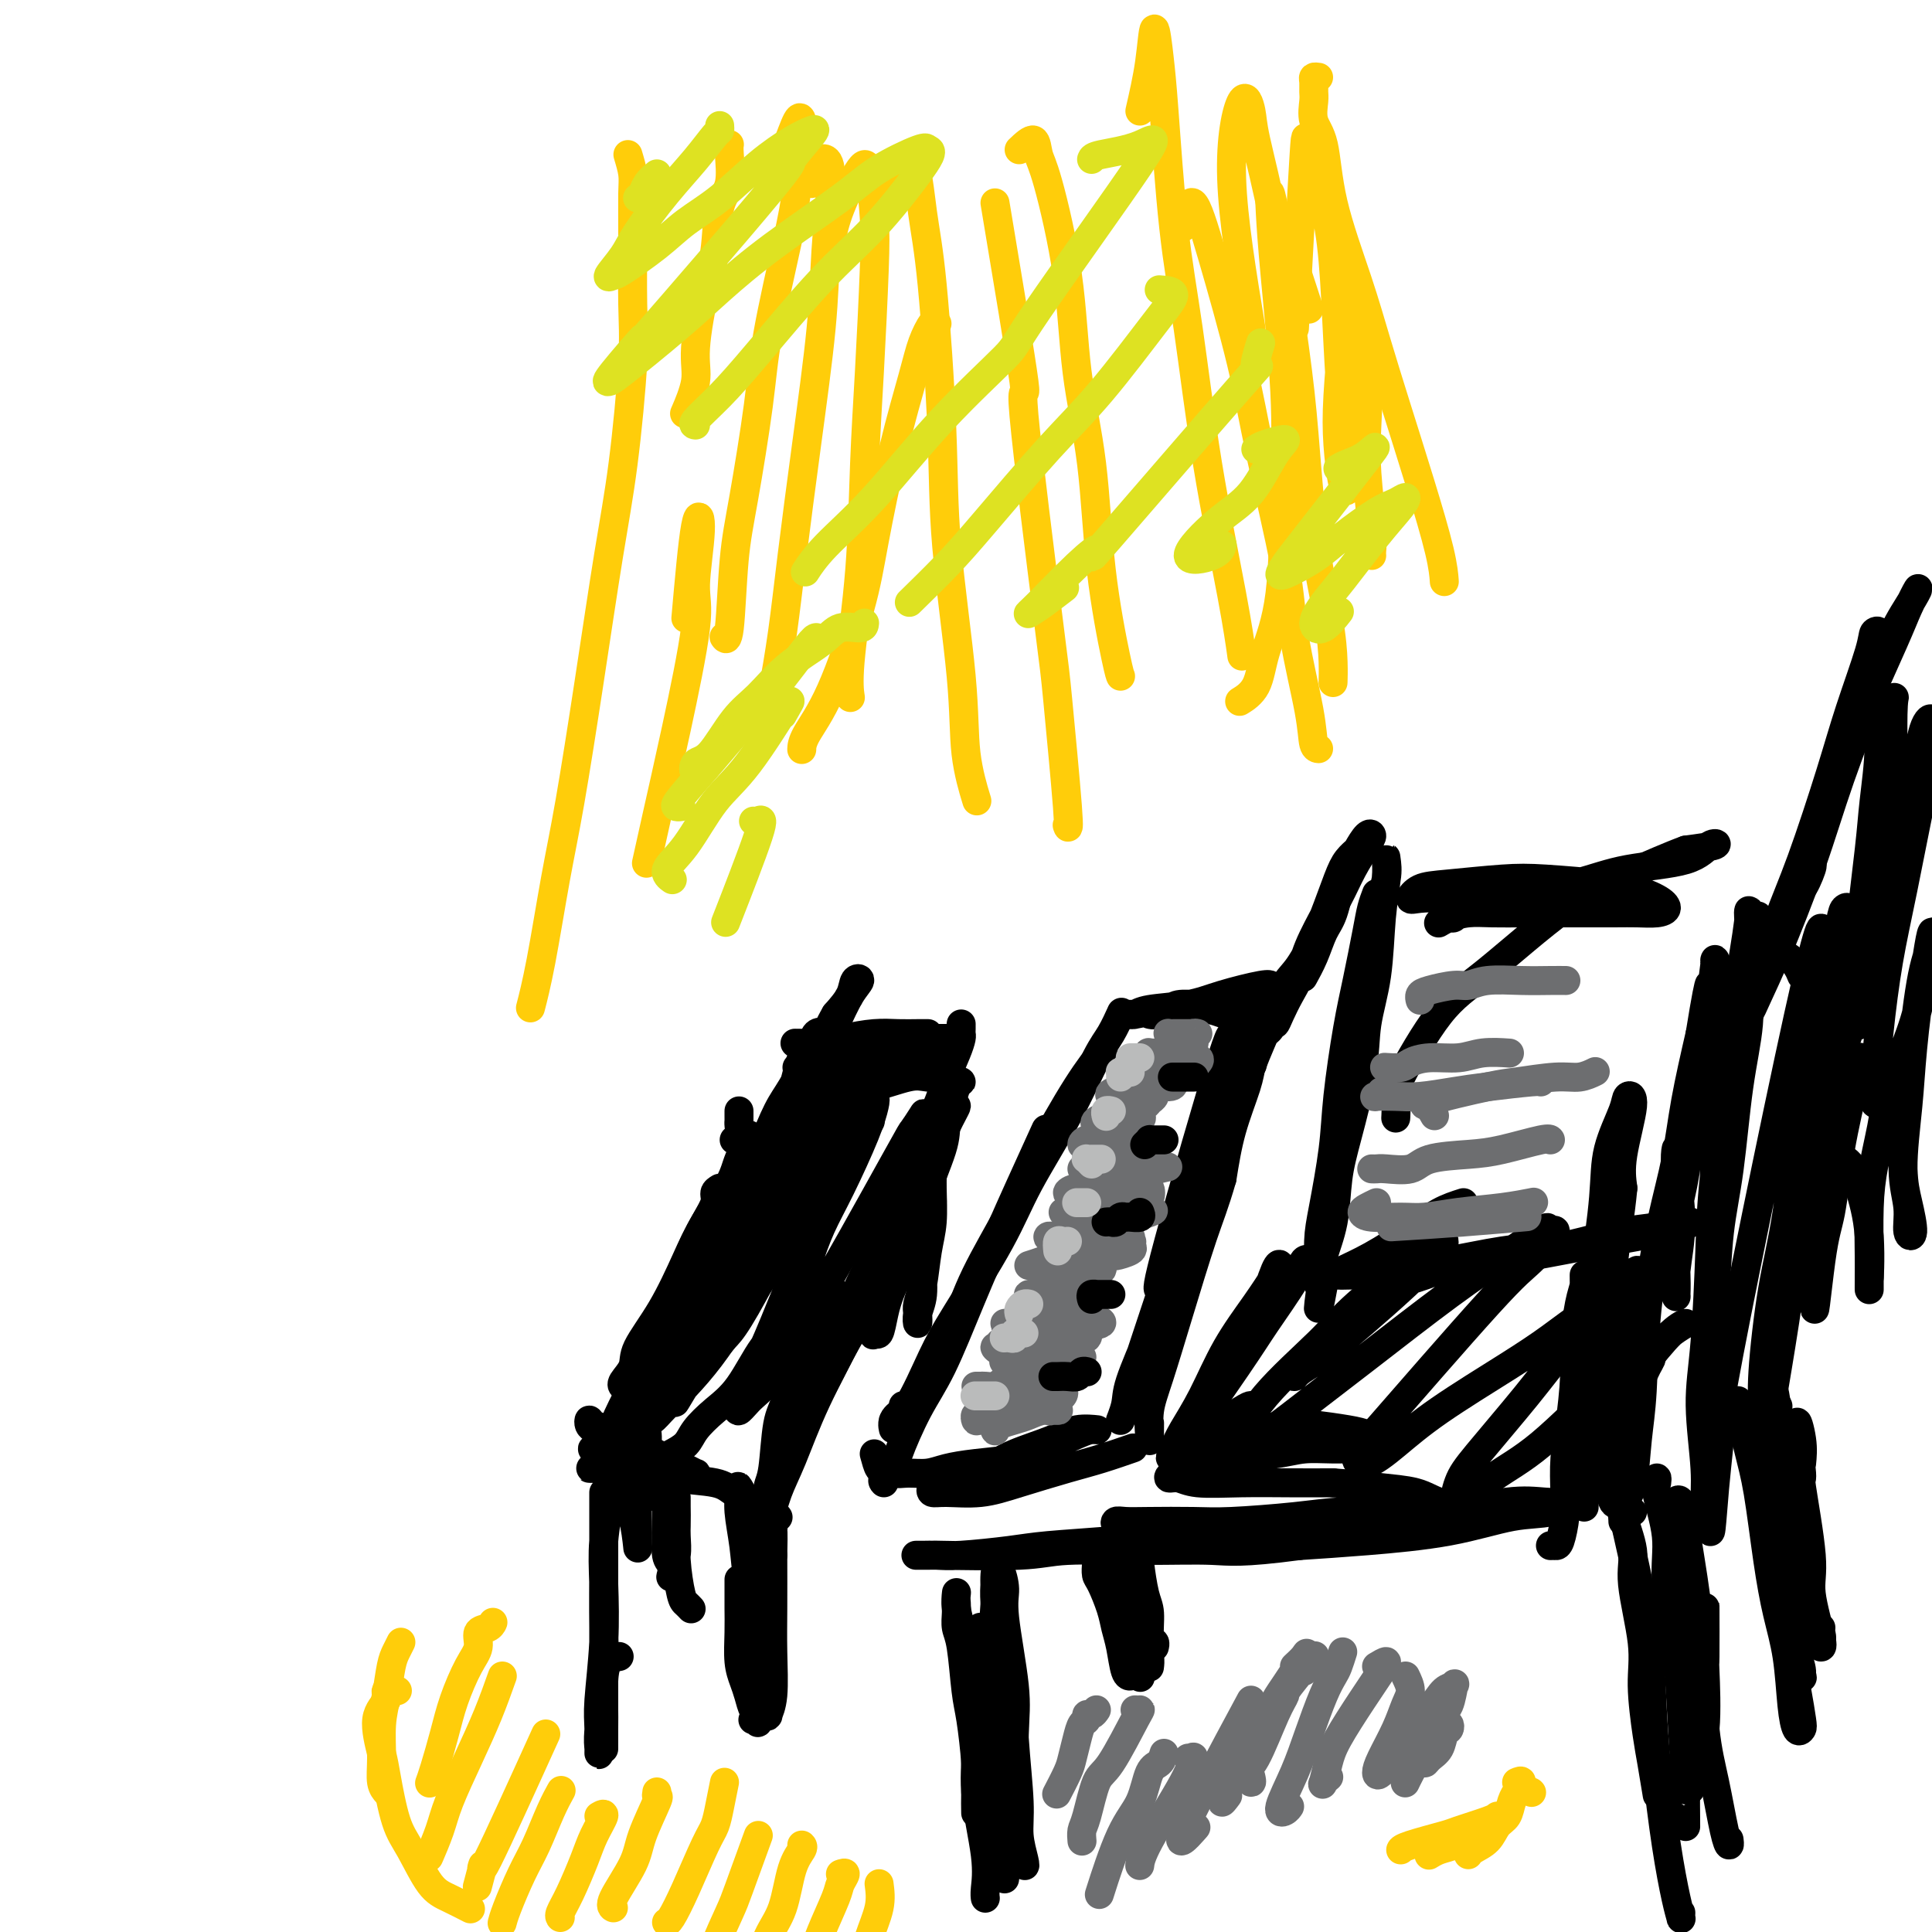 <svg viewBox='0 0 400 400' version='1.1' xmlns='http://www.w3.org/2000/svg' xmlns:xlink='http://www.w3.org/1999/xlink'><g fill='none' stroke='#000000' stroke-width='6' stroke-linecap='round' stroke-linejoin='round'><path d='M183,307c-0.220,-0.227 -0.441,-0.455 0,-1c0.441,-0.545 1.543,-1.408 2,-2c0.457,-0.592 0.268,-0.912 1,-3c0.732,-2.088 2.385,-5.944 4,-9c1.615,-3.056 3.194,-5.311 5,-9c1.806,-3.689 3.840,-8.812 6,-14c2.160,-5.188 4.445,-10.442 6,-14c1.555,-3.558 2.380,-5.419 4,-9c1.620,-3.581 4.034,-8.880 5,-11c0.966,-2.120 0.483,-1.060 0,0'/><path d='M187,291c0.231,0.272 0.461,0.543 0,1c-0.461,0.457 -1.614,1.099 -2,2c-0.386,0.901 -0.005,2.060 0,2c0.005,-0.060 -0.365,-1.338 0,-2c0.365,-0.662 1.465,-0.708 3,-3c1.535,-2.292 3.504,-6.830 5,-10c1.496,-3.170 2.519,-4.970 5,-9c2.481,-4.030 6.422,-10.288 9,-15c2.578,-4.712 3.794,-7.876 6,-12c2.206,-4.124 5.400,-9.207 8,-14c2.600,-4.793 4.604,-9.295 6,-12c1.396,-2.705 2.184,-3.613 3,-5c0.816,-1.387 1.662,-3.253 2,-4c0.338,-0.747 0.169,-0.373 0,0'/><path d='M195,279c0.019,0.810 0.039,1.619 0,2c-0.039,0.381 -0.136,0.332 0,0c0.136,-0.332 0.504,-0.948 1,-2c0.496,-1.052 1.121,-2.541 2,-5c0.879,-2.459 2.012,-5.889 4,-10c1.988,-4.111 4.831,-8.903 7,-13c2.169,-4.097 3.664,-7.500 6,-12c2.336,-4.500 5.514,-10.096 8,-14c2.486,-3.904 4.282,-6.115 5,-7c0.718,-0.885 0.359,-0.442 0,0'/><path d='M238,210c0.439,0.111 0.878,0.222 1,0c0.122,-0.222 -0.073,-0.777 0,-1c0.073,-0.223 0.414,-0.112 1,0c0.586,0.112 1.417,0.227 2,0c0.583,-0.227 0.918,-0.794 2,-1c1.082,-0.206 2.910,-0.051 4,0c1.090,0.051 1.442,-0.001 3,0c1.558,0.001 4.324,0.057 6,0c1.676,-0.057 2.264,-0.226 3,0c0.736,0.226 1.620,0.846 2,1c0.380,0.154 0.255,-0.159 0,0c-0.255,0.159 -0.639,0.789 -1,1c-0.361,0.211 -0.698,0.003 -2,0c-1.302,-0.003 -3.568,0.199 -5,0c-1.432,-0.199 -2.031,-0.800 -4,-1c-1.969,-0.200 -5.310,-0.000 -7,0c-1.690,0.000 -1.730,-0.199 -3,0c-1.270,0.199 -3.769,0.797 -5,1c-1.231,0.203 -1.194,0.010 -1,0c0.194,-0.010 0.546,0.161 1,0c0.454,-0.161 1.011,-0.656 3,-1c1.989,-0.344 5.409,-0.537 8,-1c2.591,-0.463 4.354,-1.196 7,-2c2.646,-0.804 6.174,-1.678 8,-2c1.826,-0.322 1.950,-0.092 2,0c0.050,0.092 0.025,0.046 0,0'/><path d='M181,301c0.353,1.299 0.705,2.597 1,3c0.295,0.403 0.531,-0.091 1,0c0.469,0.091 1.171,0.767 2,1c0.829,0.233 1.785,0.021 3,0c1.215,-0.021 2.688,0.147 4,0c1.312,-0.147 2.463,-0.610 4,-1c1.537,-0.390 3.461,-0.707 6,-1c2.539,-0.293 5.692,-0.561 8,-1c2.308,-0.439 3.769,-1.047 6,-2c2.231,-0.953 5.231,-2.250 7,-3c1.769,-0.750 2.308,-0.952 3,-1c0.692,-0.048 1.537,0.059 1,0c-0.537,-0.059 -2.454,-0.282 -4,0c-1.546,0.282 -2.719,1.069 -5,2c-2.281,0.931 -5.671,2.005 -8,3c-2.329,0.995 -3.599,1.913 -6,3c-2.401,1.087 -5.933,2.345 -8,3c-2.067,0.655 -2.669,0.706 -3,1c-0.331,0.294 -0.390,0.829 0,1c0.390,0.171 1.228,-0.023 3,0c1.772,0.023 4.479,0.261 7,0c2.521,-0.261 4.855,-1.023 8,-2c3.145,-0.977 7.101,-2.169 10,-3c2.899,-0.831 4.742,-1.301 7,-2c2.258,-0.699 4.931,-1.628 6,-2c1.069,-0.372 0.535,-0.186 0,0'/><path d='M263,212c0.097,0.338 0.193,0.676 0,1c-0.193,0.324 -0.677,0.636 -1,1c-0.323,0.364 -0.487,0.782 -1,2c-0.513,1.218 -1.377,3.236 -2,5c-0.623,1.764 -1.007,3.275 -2,6c-0.993,2.725 -2.596,6.665 -4,11c-1.404,4.335 -2.611,9.067 -4,13c-1.389,3.933 -2.961,7.068 -4,10c-1.039,2.932 -1.547,5.662 -3,11c-1.453,5.338 -3.853,13.283 -5,17c-1.147,3.717 -1.042,3.205 -1,3c0.042,-0.205 0.021,-0.102 0,0'/><path d='M240,267c-0.354,0.014 -0.709,0.029 2,-10c2.709,-10.029 8.480,-30.100 11,-38c2.520,-7.900 1.788,-3.629 2,-3c0.212,0.629 1.368,-2.386 2,-4c0.632,-1.614 0.739,-1.829 1,-2c0.261,-0.171 0.674,-0.298 1,0c0.326,0.298 0.563,1.022 0,3c-0.563,1.978 -1.925,5.210 -3,8c-1.075,2.790 -1.861,5.139 -3,9c-1.139,3.861 -2.631,9.232 -4,13c-1.369,3.768 -2.614,5.931 -4,10c-1.386,4.069 -2.913,10.045 -4,14c-1.087,3.955 -1.734,5.889 -3,9c-1.266,3.111 -3.152,7.398 -4,10c-0.848,2.602 -0.658,3.518 -1,5c-0.342,1.482 -1.214,3.531 -1,3c0.214,-0.531 1.516,-3.643 2,-5c0.484,-1.357 0.151,-0.960 0,-1c-0.151,-0.040 -0.119,-0.516 2,-7c2.119,-6.484 6.323,-18.977 8,-24c1.677,-5.023 0.825,-2.576 1,-3c0.175,-0.424 1.378,-3.720 3,-8c1.622,-4.280 3.663,-9.545 5,-13c1.337,-3.455 1.970,-5.100 3,-7c1.030,-1.900 2.455,-4.056 3,-5c0.545,-0.944 0.208,-0.676 0,0c-0.208,0.676 -0.287,1.759 -1,4c-0.713,2.241 -2.061,5.640 -3,9c-0.939,3.360 -1.470,6.680 -2,10'/><path d='M253,244c-1.587,5.491 -2.555,7.719 -4,12c-1.445,4.281 -3.368,10.614 -5,16c-1.632,5.386 -2.973,9.824 -4,13c-1.027,3.176 -1.739,5.089 -2,7c-0.261,1.911 -0.070,3.822 0,5c0.070,1.178 0.019,1.625 0,1c-0.019,-0.625 -0.005,-2.321 0,-3c0.005,-0.679 0.003,-0.339 0,0'/><path d='M262,213c-0.090,-0.474 -0.180,-0.949 0,-1c0.180,-0.051 0.631,0.320 1,0c0.369,-0.320 0.657,-1.332 1,-2c0.343,-0.668 0.742,-0.992 1,-2c0.258,-1.008 0.375,-2.701 1,-4c0.625,-1.299 1.757,-2.204 3,-4c1.243,-1.796 2.596,-4.484 4,-7c1.404,-2.516 2.857,-4.859 4,-7c1.143,-2.141 1.974,-4.082 3,-6c1.026,-1.918 2.246,-3.815 3,-5c0.754,-1.185 1.042,-1.657 1,-2c-0.042,-0.343 -0.413,-0.558 -1,0c-0.587,0.558 -1.389,1.888 -2,3c-0.611,1.112 -1.031,2.004 -2,4c-0.969,1.996 -2.487,5.094 -4,8c-1.513,2.906 -3.022,5.621 -4,8c-0.978,2.379 -1.426,4.423 -2,6c-0.574,1.577 -1.276,2.687 -2,4c-0.724,1.313 -1.471,2.830 -2,4c-0.529,1.170 -0.842,1.994 -1,2c-0.158,0.006 -0.163,-0.806 0,-1c0.163,-0.194 0.495,0.230 1,-1c0.505,-1.230 1.185,-4.115 2,-6c0.815,-1.885 1.767,-2.771 3,-5c1.233,-2.229 2.748,-5.800 4,-9c1.252,-3.200 2.242,-6.030 3,-8c0.758,-1.970 1.283,-3.080 2,-4c0.717,-0.920 1.625,-1.649 2,-2c0.375,-0.351 0.216,-0.325 0,0c-0.216,0.325 -0.490,0.950 -1,2c-0.510,1.050 -1.255,2.525 -2,4'/><path d='M278,182c-0.820,2.335 -1.369,5.173 -2,7c-0.631,1.827 -1.344,2.644 -2,4c-0.656,1.356 -1.253,3.250 -2,5c-0.747,1.750 -1.642,3.357 -2,4c-0.358,0.643 -0.179,0.321 0,0'/><path d='M247,296c-0.009,-0.016 -0.019,-0.032 0,0c0.019,0.032 0.066,0.111 0,0c-0.066,-0.111 -0.244,-0.413 0,-1c0.244,-0.587 0.909,-1.461 2,-3c1.091,-1.539 2.608,-3.744 4,-6c1.392,-2.256 2.659,-4.563 4,-7c1.341,-2.437 2.756,-5.005 4,-8c1.244,-2.995 2.319,-6.417 3,-8c0.681,-1.583 0.970,-1.329 1,-1c0.030,0.329 -0.198,0.731 -1,2c-0.802,1.269 -2.178,3.405 -4,6c-1.822,2.595 -4.089,5.649 -6,9c-1.911,3.351 -3.466,6.998 -5,10c-1.534,3.002 -3.046,5.358 -4,7c-0.954,1.642 -1.349,2.572 -2,4c-0.651,1.428 -1.559,3.356 1,0c2.559,-3.356 8.585,-11.996 12,-17c3.415,-5.004 4.218,-6.371 6,-9c1.782,-2.629 4.541,-6.520 6,-9c1.459,-2.480 1.617,-3.551 2,-4c0.383,-0.449 0.992,-0.278 1,0c0.008,0.278 -0.586,0.662 -1,1c-0.414,0.338 -0.650,0.629 -1,1c-0.350,0.371 -0.814,0.820 -1,1c-0.186,0.180 -0.093,0.090 0,0'/><path d='M285,185c-0.358,0.950 -0.716,1.899 -1,3c-0.284,1.101 -0.495,2.353 -1,5c-0.505,2.647 -1.305,6.689 -2,10c-0.695,3.311 -1.286,5.891 -2,10c-0.714,4.109 -1.550,9.749 -2,14c-0.450,4.251 -0.514,7.115 -1,11c-0.486,3.885 -1.394,8.793 -2,12c-0.606,3.207 -0.910,4.714 -1,7c-0.090,2.286 0.036,5.352 0,7c-0.036,1.648 -0.232,1.879 0,2c0.232,0.121 0.891,0.132 1,-1c0.109,-1.132 -0.333,-3.408 0,-6c0.333,-2.592 1.440,-5.501 2,-8c0.560,-2.499 0.572,-4.589 1,-9c0.428,-4.411 1.271,-11.144 2,-16c0.729,-4.856 1.344,-7.833 2,-12c0.656,-4.167 1.352,-9.522 2,-14c0.648,-4.478 1.246,-8.080 2,-11c0.754,-2.920 1.663,-5.158 2,-7c0.337,-1.842 0.103,-3.287 0,-4c-0.103,-0.713 -0.073,-0.694 0,0c0.073,0.694 0.190,2.061 0,4c-0.190,1.939 -0.687,4.449 -1,8c-0.313,3.551 -0.441,8.144 -1,12c-0.559,3.856 -1.549,6.976 -2,10c-0.451,3.024 -0.363,5.951 -1,10c-0.637,4.049 -1.999,9.220 -3,13c-1.001,3.780 -1.639,6.168 -2,9c-0.361,2.832 -0.443,6.109 -1,9c-0.557,2.891 -1.588,5.398 -2,7c-0.412,1.602 -0.206,2.301 0,3'/><path d='M274,263c-2.022,13.889 -0.578,6.111 0,3c0.578,-3.111 0.289,-1.556 0,0'/><path d='M259,291c-0.215,0.016 -0.429,0.033 -2,1c-1.571,0.967 -4.497,2.886 -6,4c-1.503,1.114 -1.581,1.424 -2,2c-0.419,0.576 -1.179,1.419 -2,2c-0.821,0.581 -1.704,0.898 -2,1c-0.296,0.102 -0.005,-0.013 0,0c0.005,0.013 -0.274,0.155 0,0c0.274,-0.155 1.103,-0.605 2,-1c0.897,-0.395 1.864,-0.734 3,-1c1.136,-0.266 2.443,-0.461 4,-1c1.557,-0.539 3.364,-1.424 6,-2c2.636,-0.576 6.099,-0.844 8,-1c1.901,-0.156 2.238,-0.202 4,0c1.762,0.202 4.950,0.650 7,1c2.050,0.350 2.963,0.601 4,1c1.037,0.399 2.197,0.944 3,1c0.803,0.056 1.248,-0.378 1,0c-0.248,0.378 -1.188,1.569 -2,2c-0.812,0.431 -1.494,0.103 -3,0c-1.506,-0.103 -3.834,0.018 -6,0c-2.166,-0.018 -4.170,-0.174 -6,0c-1.830,0.174 -3.487,0.678 -6,1c-2.513,0.322 -5.883,0.464 -9,1c-3.117,0.536 -5.979,1.468 -8,2c-2.021,0.532 -3.199,0.664 -4,1c-0.801,0.336 -1.225,0.875 -1,1c0.225,0.125 1.099,-0.163 2,0c0.901,0.163 1.829,0.776 4,1c2.171,0.224 5.584,0.060 9,0c3.416,-0.060 6.833,-0.017 10,0c3.167,0.017 6.083,0.009 9,0'/><path d='M276,307c7.006,0.505 8.022,0.766 10,1c1.978,0.234 4.917,0.441 7,1c2.083,0.559 3.310,1.470 5,2c1.690,0.530 3.843,0.678 5,1c1.157,0.322 1.316,0.818 1,1c-0.316,0.182 -1.109,0.052 -2,0c-0.891,-0.052 -1.882,-0.024 -4,0c-2.118,0.024 -5.363,0.045 -9,0c-3.637,-0.045 -7.666,-0.156 -11,0c-3.334,0.156 -5.975,0.578 -10,1c-4.025,0.422 -9.436,0.844 -13,1c-3.564,0.156 -5.281,0.046 -8,0c-2.719,-0.046 -6.439,-0.027 -9,0c-2.561,0.027 -3.962,0.061 -5,0c-1.038,-0.061 -1.714,-0.217 -2,0c-0.286,0.217 -0.181,0.806 1,1c1.181,0.194 3.439,-0.009 7,0c3.561,0.009 8.427,0.229 12,0c3.573,-0.229 5.854,-0.906 10,-1c4.146,-0.094 10.158,0.395 15,0c4.842,-0.395 8.513,-1.675 12,-2c3.487,-0.325 6.790,0.303 11,0c4.210,-0.303 9.329,-1.538 13,-2c3.671,-0.462 5.895,-0.151 8,0c2.105,0.151 4.092,0.141 5,0c0.908,-0.141 0.738,-0.413 0,0c-0.738,0.413 -2.043,1.511 -4,2c-1.957,0.489 -4.566,0.368 -8,1c-3.434,0.632 -7.694,2.016 -13,3c-5.306,0.984 -11.659,1.567 -17,2c-5.341,0.433 -9.671,0.717 -14,1'/><path d='M269,320c-12.126,1.614 -14.440,1.151 -18,1c-3.560,-0.151 -8.364,0.012 -14,0c-5.636,-0.012 -12.104,-0.199 -16,0c-3.896,0.199 -5.221,0.786 -10,1c-4.779,0.214 -13.013,0.057 -16,0c-2.987,-0.057 -0.727,-0.015 -1,0c-0.273,0.015 -3.078,0.001 -4,0c-0.922,-0.001 0.037,0.011 1,0c0.963,-0.011 1.928,-0.044 3,0c1.072,0.044 2.252,0.167 5,0c2.748,-0.167 7.064,-0.622 10,-1c2.936,-0.378 4.492,-0.678 8,-1c3.508,-0.322 8.970,-0.665 13,-1c4.030,-0.335 6.630,-0.663 10,-1c3.370,-0.337 7.510,-0.682 11,-1c3.490,-0.318 6.330,-0.607 9,-1c2.670,-0.393 5.169,-0.889 8,-1c2.831,-0.111 5.993,0.162 9,0c3.007,-0.162 5.859,-0.761 7,-1c1.141,-0.239 0.570,-0.120 0,0'/><path d='M321,320c0.339,-0.010 0.679,-0.021 1,0c0.321,0.021 0.625,0.072 1,-1c0.375,-1.072 0.822,-3.269 1,-5c0.178,-1.731 0.085,-2.997 0,-5c-0.085,-2.003 -0.164,-4.742 0,-7c0.164,-2.258 0.569,-4.036 1,-7c0.431,-2.964 0.886,-7.114 1,-10c0.114,-2.886 -0.113,-4.509 0,-7c0.113,-2.491 0.566,-5.850 1,-8c0.434,-2.150 0.849,-3.092 1,-4c0.151,-0.908 0.037,-1.784 0,-2c-0.037,-0.216 0.003,0.226 0,2c-0.003,1.774 -0.050,4.878 0,7c0.050,2.122 0.195,3.262 0,6c-0.195,2.738 -0.732,7.074 -1,11c-0.268,3.926 -0.268,7.443 0,10c0.268,2.557 0.804,4.155 1,6c0.196,1.845 0.052,3.938 0,5c-0.052,1.062 -0.014,1.093 0,1c0.014,-0.093 0.002,-0.309 0,-1c-0.002,-0.691 0.005,-1.856 0,-4c-0.005,-2.144 -0.022,-5.267 0,-8c0.022,-2.733 0.084,-5.077 0,-9c-0.084,-3.923 -0.313,-9.425 0,-14c0.313,-4.575 1.168,-8.224 2,-13c0.832,-4.776 1.640,-10.678 2,-15c0.360,-4.322 0.271,-7.063 1,-10c0.729,-2.937 2.275,-6.069 3,-8c0.725,-1.931 0.627,-2.662 1,-3c0.373,-0.338 1.216,-0.283 1,2c-0.216,2.283 -1.490,6.795 -2,10c-0.510,3.205 -0.255,5.102 0,7'/><path d='M336,246c-0.564,5.830 -1.473,10.904 -2,16c-0.527,5.096 -0.670,10.215 -1,14c-0.330,3.785 -0.845,6.236 -1,9c-0.155,2.764 0.051,5.842 0,8c-0.051,2.158 -0.360,3.396 0,5c0.360,1.604 1.388,3.575 2,4c0.612,0.425 0.809,-0.697 1,-2c0.191,-1.303 0.377,-2.786 1,-5c0.623,-2.214 1.685,-5.158 2,-8c0.315,-2.842 -0.115,-5.582 0,-8c0.115,-2.418 0.775,-4.512 1,-7c0.225,-2.488 0.015,-5.369 0,-7c-0.015,-1.631 0.165,-2.014 0,-2c-0.165,0.014 -0.674,0.423 -1,1c-0.326,0.577 -0.470,1.322 -1,4c-0.530,2.678 -1.445,7.289 -2,10c-0.555,2.711 -0.749,3.522 -1,6c-0.251,2.478 -0.559,6.624 -1,10c-0.441,3.376 -1.015,5.983 -1,8c0.015,2.017 0.620,3.445 1,5c0.380,1.555 0.536,3.237 1,4c0.464,0.763 1.236,0.608 2,0c0.764,-0.608 1.520,-1.669 2,-4c0.480,-2.331 0.685,-5.931 1,-9c0.315,-3.069 0.741,-5.605 1,-10c0.259,-4.395 0.351,-10.647 1,-17c0.649,-6.353 1.854,-12.806 3,-18c1.146,-5.194 2.232,-9.129 3,-13c0.768,-3.871 1.220,-7.677 2,-12c0.780,-4.323 1.890,-9.161 3,-14'/><path d='M352,214c2.556,-15.850 1.947,-8.973 2,-8c0.053,0.973 0.768,-3.956 1,-6c0.232,-2.044 -0.020,-1.203 0,-1c0.020,0.203 0.313,-0.230 0,3c-0.313,3.230 -1.233,10.125 -2,14c-0.767,3.875 -1.383,4.730 -2,9c-0.617,4.270 -1.237,11.956 -2,17c-0.763,5.044 -1.670,7.445 -2,11c-0.330,3.555 -0.084,8.263 0,11c0.084,2.737 0.005,3.502 0,4c-0.005,0.498 0.065,0.729 0,0c-0.065,-0.729 -0.266,-2.416 0,-5c0.266,-2.584 0.999,-6.064 1,-10c0.001,-3.936 -0.731,-8.329 -1,-11c-0.269,-2.671 -0.077,-3.620 0,-4c0.077,-0.380 0.038,-0.190 0,0'/><path d='M303,188c-0.793,0.876 -1.587,1.752 -2,2c-0.413,0.248 -0.446,-0.133 -1,0c-0.554,0.133 -1.629,0.778 -2,1c-0.371,0.222 -0.037,0.021 0,0c0.037,-0.021 -0.223,0.138 0,0c0.223,-0.138 0.929,-0.573 2,-1c1.071,-0.427 2.505,-0.846 4,-1c1.495,-0.154 3.049,-0.041 5,0c1.951,0.041 4.297,0.012 7,0c2.703,-0.012 5.762,-0.005 9,0c3.238,0.005 6.654,0.010 9,0c2.346,-0.010 3.622,-0.034 5,0c1.378,0.034 2.858,0.125 4,0c1.142,-0.125 1.945,-0.468 2,-1c0.055,-0.532 -0.639,-1.254 -2,-2c-1.361,-0.746 -3.388,-1.517 -5,-2c-1.612,-0.483 -2.809,-0.678 -6,-1c-3.191,-0.322 -8.376,-0.772 -12,-1c-3.624,-0.228 -5.685,-0.233 -9,0c-3.315,0.233 -7.882,0.703 -11,1c-3.118,0.297 -4.786,0.422 -6,1c-1.214,0.578 -1.973,1.610 -2,2c-0.027,0.390 0.677,0.137 2,0c1.323,-0.137 3.263,-0.157 6,0c2.737,0.157 6.269,0.490 11,0c4.731,-0.490 10.659,-1.803 15,-3c4.341,-1.197 7.094,-2.279 11,-3c3.906,-0.721 8.964,-1.080 12,-2c3.036,-0.920 4.048,-2.402 5,-3c0.952,-0.598 1.843,-0.314 1,0c-0.843,0.314 -3.422,0.657 -6,1'/><path d='M349,176c-2.928,1.049 -7.749,3.171 -12,5c-4.251,1.829 -7.934,3.366 -13,7c-5.066,3.634 -11.515,9.367 -16,13c-4.485,3.633 -7.006,5.167 -10,9c-2.994,3.833 -6.462,9.966 -8,13c-1.538,3.034 -1.145,2.971 -1,4c0.145,1.029 0.041,3.151 0,4c-0.041,0.849 -0.021,0.424 0,0'/><path d='M303,249c-1.632,0.522 -3.263,1.044 -5,2c-1.737,0.956 -3.578,2.347 -6,4c-2.422,1.653 -5.425,3.569 -8,5c-2.575,1.431 -4.722,2.377 -6,3c-1.278,0.623 -1.686,0.922 -1,1c0.686,0.078 2.468,-0.066 4,0c1.532,0.066 2.816,0.340 6,0c3.184,-0.340 8.269,-1.295 13,-2c4.731,-0.705 9.109,-1.160 14,-2c4.891,-0.840 10.296,-2.064 14,-3c3.704,-0.936 5.708,-1.583 8,-2c2.292,-0.417 4.871,-0.602 7,-1c2.129,-0.398 3.810,-1.007 4,-1c0.190,0.007 -1.109,0.631 -2,1c-0.891,0.369 -1.375,0.484 -4,1c-2.625,0.516 -7.392,1.434 -11,2c-3.608,0.566 -6.058,0.778 -9,1c-2.942,0.222 -6.376,0.452 -10,1c-3.624,0.548 -7.438,1.414 -11,2c-3.562,0.586 -6.872,0.893 -8,1c-1.128,0.107 -0.074,0.012 1,0c1.074,-0.012 2.169,0.057 5,0c2.831,-0.057 7.400,-0.239 13,-1c5.600,-0.761 12.233,-2.099 17,-3c4.767,-0.901 7.670,-1.365 11,-2c3.330,-0.635 7.089,-1.440 9,-2c1.911,-0.560 1.975,-0.874 2,-1c0.025,-0.126 0.013,-0.063 0,0'/><path d='M300,262c-1.419,0.620 -2.839,1.241 -5,2c-2.161,0.759 -5.064,1.658 -7,2c-1.936,0.342 -2.905,0.129 -3,0c-0.095,-0.129 0.684,-0.174 1,0c0.316,0.174 0.168,0.567 0,1c-0.168,0.433 -0.355,0.906 -1,2c-0.645,1.094 -1.746,2.809 -3,4c-1.254,1.191 -2.660,1.858 -4,3c-1.340,1.142 -2.613,2.760 -4,4c-1.387,1.240 -2.886,2.104 -4,3c-1.114,0.896 -1.842,1.825 -2,2c-0.158,0.175 0.256,-0.405 1,-1c0.744,-0.595 1.820,-1.205 3,-2c1.180,-0.795 2.465,-1.775 4,-3c1.535,-1.225 3.320,-2.694 6,-5c2.680,-2.306 6.254,-5.447 9,-8c2.746,-2.553 4.665,-4.516 6,-6c1.335,-1.484 2.086,-2.489 2,-3c-0.086,-0.511 -1.008,-0.528 -2,0c-0.992,0.528 -2.055,1.602 -5,4c-2.945,2.398 -7.772,6.120 -11,9c-3.228,2.880 -4.859,4.918 -8,8c-3.141,3.082 -7.794,7.209 -11,11c-3.206,3.791 -4.965,7.245 -6,9c-1.035,1.755 -1.345,1.809 -1,2c0.345,0.191 1.347,0.518 4,-1c2.653,-1.518 6.959,-4.881 11,-8c4.041,-3.119 7.819,-5.994 13,-10c5.181,-4.006 11.766,-9.145 17,-13c5.234,-3.855 9.117,-6.428 13,-9'/><path d='M313,259c9.751,-7.007 7.127,-4.524 7,-4c-0.127,0.524 2.243,-0.911 2,0c-0.243,0.911 -3.100,4.169 -5,6c-1.900,1.831 -2.842,2.234 -9,9c-6.158,6.766 -17.532,19.894 -22,25c-4.468,5.106 -2.030,2.191 -2,2c0.030,-0.191 -2.346,2.344 -3,4c-0.654,1.656 0.416,2.433 2,2c1.584,-0.433 3.684,-2.077 6,-4c2.316,-1.923 4.850,-4.124 9,-7c4.150,-2.876 9.918,-6.426 14,-9c4.082,-2.574 6.478,-4.173 9,-6c2.522,-1.827 5.171,-3.882 7,-5c1.829,-1.118 2.838,-1.298 2,0c-0.838,1.298 -3.522,4.076 -6,7c-2.478,2.924 -4.750,5.994 -8,10c-3.250,4.006 -7.479,8.946 -10,12c-2.521,3.054 -3.334,4.221 -4,6c-0.666,1.779 -1.184,4.168 0,4c1.184,-0.168 4.070,-2.895 7,-5c2.930,-2.105 5.905,-3.587 10,-7c4.095,-3.413 9.311,-8.755 13,-12c3.689,-3.245 5.849,-4.393 8,-6c2.151,-1.607 4.291,-3.673 6,-5c1.709,-1.327 2.988,-1.916 3,-2c0.012,-0.084 -1.241,0.335 -3,2c-1.759,1.665 -4.024,4.576 -6,7c-1.976,2.424 -3.664,4.361 -6,7c-2.336,2.639 -5.321,5.980 -7,8c-1.679,2.020 -2.051,2.720 -2,3c0.051,0.280 0.526,0.140 1,0'/><path d='M326,301c-3.097,3.461 0.661,-1.387 4,-5c3.339,-3.613 6.257,-5.990 8,-8c1.743,-2.010 2.309,-3.652 3,-5c0.691,-1.348 1.506,-2.404 0,-1c-1.506,1.404 -5.332,5.266 -7,7c-1.668,1.734 -1.179,1.341 -2,2c-0.821,0.659 -2.952,2.370 -4,3c-1.048,0.630 -1.014,0.180 -1,0c0.014,-0.180 0.007,-0.090 0,0'/><path d='M365,195c0.119,-0.515 0.238,-1.029 0,-2c-0.238,-0.971 -0.833,-2.397 -1,-3c-0.167,-0.603 0.093,-0.383 0,0c-0.093,0.383 -0.538,0.930 -1,3c-0.462,2.070 -0.940,5.664 -1,9c-0.060,3.336 0.296,6.416 0,10c-0.296,3.584 -1.246,7.673 -2,13c-0.754,5.327 -1.311,11.894 -2,17c-0.689,5.106 -1.510,8.753 -2,13c-0.490,4.247 -0.649,9.093 -1,13c-0.351,3.907 -0.894,6.874 -1,9c-0.106,2.126 0.224,3.412 0,4c-0.224,0.588 -1.004,0.480 -1,0c0.004,-0.480 0.791,-1.331 1,-4c0.209,-2.669 -0.159,-7.155 0,-11c0.159,-3.845 0.845,-7.048 1,-11c0.155,-3.952 -0.222,-8.653 0,-15c0.222,-6.347 1.042,-14.341 2,-21c0.958,-6.659 2.054,-11.983 3,-16c0.946,-4.017 1.741,-6.726 2,-9c0.259,-2.274 -0.018,-4.111 0,-5c0.018,-0.889 0.331,-0.830 0,2c-0.331,2.830 -1.307,8.430 -2,13c-0.693,4.570 -1.105,8.109 -2,15c-0.895,6.891 -2.274,17.135 -3,24c-0.726,6.865 -0.798,10.351 -1,16c-0.202,5.649 -0.535,13.461 -1,19c-0.465,5.539 -1.063,8.804 -1,13c0.063,4.196 0.786,9.322 1,13c0.214,3.678 -0.082,5.908 0,7c0.082,1.092 0.541,1.046 1,1'/><path d='M354,312c-0.023,10.564 0.421,2.474 1,-4c0.579,-6.474 1.294,-11.330 1,-12c-0.294,-0.670 -1.597,2.848 2,-16c3.597,-18.848 12.093,-60.061 16,-77c3.907,-16.939 3.224,-9.603 3,-7c-0.224,2.603 0.011,0.475 0,1c-0.011,0.525 -0.270,3.703 -1,9c-0.730,5.297 -1.933,12.712 -3,21c-1.067,8.288 -1.999,17.448 -3,24c-1.001,6.552 -2.069,10.497 -3,16c-0.931,5.503 -1.723,12.563 -2,17c-0.277,4.437 -0.040,6.250 0,8c0.040,1.750 -0.117,3.438 0,4c0.117,0.562 0.509,-0.001 1,-2c0.491,-1.999 1.079,-5.432 2,-11c0.921,-5.568 2.173,-13.271 3,-20c0.827,-6.729 1.229,-12.486 2,-19c0.771,-6.514 1.909,-13.786 3,-21c1.091,-7.214 2.133,-14.372 3,-20c0.867,-5.628 1.560,-9.727 2,-12c0.440,-2.273 0.627,-2.719 1,-3c0.373,-0.281 0.930,-0.398 1,2c0.070,2.398 -0.349,7.310 -1,14c-0.651,6.690 -1.533,15.157 -2,21c-0.467,5.843 -0.517,9.061 -1,14c-0.483,4.939 -1.399,11.599 -2,16c-0.601,4.401 -0.886,6.543 -1,8c-0.114,1.457 -0.057,2.228 0,3'/><path d='M376,266c-0.802,11.383 0.194,0.841 1,-5c0.806,-5.841 1.423,-6.981 2,-10c0.577,-3.019 1.115,-7.916 2,-13c0.885,-5.084 2.119,-10.355 3,-14c0.881,-3.645 1.409,-5.663 1,-5c-0.409,0.663 -1.756,4.006 -3,7c-1.244,2.994 -2.385,5.637 -3,8c-0.615,2.363 -0.704,4.444 -1,6c-0.296,1.556 -0.799,2.587 -1,3c-0.201,0.413 -0.101,0.206 0,0'/><path d='M373,202c-0.257,-0.629 -0.513,-1.258 -1,-2c-0.487,-0.742 -1.203,-1.597 -2,-2c-0.797,-0.403 -1.674,-0.354 -2,-1c-0.326,-0.646 -0.101,-1.986 0,-3c0.101,-1.014 0.079,-1.702 1,-4c0.921,-2.298 2.785,-6.208 4,-9c1.215,-2.792 1.780,-4.468 3,-8c1.220,-3.532 3.094,-8.920 5,-14c1.906,-5.080 3.845,-9.853 5,-14c1.155,-4.147 1.527,-7.667 2,-10c0.473,-2.333 1.049,-3.478 1,-4c-0.049,-0.522 -0.721,-0.419 -1,0c-0.279,0.419 -0.163,1.154 -1,4c-0.837,2.846 -2.626,7.801 -4,12c-1.374,4.199 -2.333,7.641 -4,13c-1.667,5.359 -4.042,12.633 -6,18c-1.958,5.367 -3.500,8.826 -5,13c-1.500,4.174 -2.957,9.064 -4,12c-1.043,2.936 -1.673,3.917 -2,5c-0.327,1.083 -0.352,2.268 0,2c0.352,-0.268 1.081,-1.990 2,-4c0.919,-2.010 2.030,-4.310 4,-9c1.970,-4.690 4.801,-11.770 7,-18c2.199,-6.230 3.768,-11.609 6,-18c2.232,-6.391 5.128,-13.792 7,-19c1.872,-5.208 2.720,-8.223 4,-11c1.280,-2.777 2.991,-5.317 4,-7c1.009,-1.683 1.317,-2.509 1,-2c-0.317,0.509 -1.260,2.353 -2,4c-0.740,1.647 -1.276,3.097 -3,7c-1.724,3.903 -4.635,10.258 -7,16c-2.365,5.742 -4.182,10.871 -6,16'/><path d='M379,165c-3.423,8.098 -3.481,7.844 -4,9c-0.519,1.156 -1.498,3.721 -2,6c-0.502,2.279 -0.526,4.271 0,4c0.526,-0.271 1.603,-2.804 2,-4c0.397,-1.196 0.113,-1.056 0,-1c-0.113,0.056 -0.057,0.028 0,0'/><path d='M388,149c-0.140,0.146 -0.280,0.291 0,1c0.280,0.709 0.980,1.980 1,5c0.020,3.020 -0.639,7.788 -1,11c-0.361,3.212 -0.423,4.868 -1,10c-0.577,5.132 -1.668,13.741 -2,18c-0.332,4.259 0.095,4.169 0,6c-0.095,1.831 -0.713,5.585 -1,8c-0.287,2.415 -0.243,3.493 0,4c0.243,0.507 0.686,0.444 1,0c0.314,-0.444 0.501,-1.268 1,-4c0.499,-2.732 1.310,-7.373 2,-11c0.690,-3.627 1.259,-6.239 2,-11c0.741,-4.761 1.656,-11.669 2,-17c0.344,-5.331 0.118,-9.084 0,-13c-0.118,-3.916 -0.129,-7.993 0,-10c0.129,-2.007 0.398,-1.943 0,-1c-0.398,0.943 -1.462,2.764 -2,5c-0.538,2.236 -0.551,4.887 -1,10c-0.449,5.113 -1.336,12.688 -2,18c-0.664,5.312 -1.105,8.361 -2,13c-0.895,4.639 -2.245,10.867 -3,15c-0.755,4.133 -0.916,6.172 -1,8c-0.084,1.828 -0.092,3.445 0,4c0.092,0.555 0.283,0.048 1,-2c0.717,-2.048 1.959,-5.636 3,-9c1.041,-3.364 1.880,-6.502 3,-12c1.120,-5.498 2.521,-13.354 4,-19c1.479,-5.646 3.036,-9.080 4,-13c0.964,-3.920 1.337,-8.325 2,-11c0.663,-2.675 1.618,-3.622 2,-3c0.382,0.622 0.191,2.811 0,5'/><path d='M400,154c-0.252,2.018 -0.881,4.563 -2,10c-1.119,5.437 -2.728,13.765 -4,20c-1.272,6.235 -2.206,10.377 -3,15c-0.794,4.623 -1.448,9.727 -2,15c-0.552,5.273 -1.004,10.717 -1,13c0.004,2.283 0.463,1.406 1,1c0.537,-0.406 1.152,-0.342 2,-2c0.848,-1.658 1.927,-5.039 3,-8c1.073,-2.961 2.138,-5.501 3,-9c0.862,-3.499 1.520,-7.955 2,-11c0.480,-3.045 0.781,-4.678 1,-5c0.219,-0.322 0.355,0.666 0,2c-0.355,1.334 -1.201,3.013 -2,7c-0.799,3.987 -1.550,10.284 -2,15c-0.450,4.716 -0.599,7.853 -1,12c-0.401,4.147 -1.052,9.303 -1,13c0.052,3.697 0.809,5.934 1,8c0.191,2.066 -0.183,3.960 0,5c0.183,1.040 0.923,1.226 1,0c0.077,-1.226 -0.508,-3.863 -1,-6c-0.492,-2.137 -0.890,-3.774 -1,-7c-0.110,-3.226 0.069,-8.042 0,-11c-0.069,-2.958 -0.386,-4.057 -1,-5c-0.614,-0.943 -1.523,-1.729 -2,-1c-0.477,0.729 -0.520,2.975 -1,6c-0.480,3.025 -1.397,6.831 -2,10c-0.603,3.169 -0.894,5.703 -1,9c-0.106,3.297 -0.028,7.358 0,10c0.028,2.642 0.008,3.865 0,5c-0.008,1.135 -0.002,2.181 0,2c0.002,-0.181 0.001,-1.591 0,-3'/><path d='M387,264c-0.051,2.282 0.322,-3.513 0,-8c-0.322,-4.487 -1.337,-7.667 -2,-10c-0.663,-2.333 -0.973,-3.818 -2,-5c-1.027,-1.182 -2.770,-2.059 -4,-2c-1.230,0.059 -1.947,1.054 -3,3c-1.053,1.946 -2.444,4.842 -3,6c-0.556,1.158 -0.278,0.579 0,0'/></g>
<g fill='none' stroke='#6D6E70' stroke-width='6' stroke-linecap='round' stroke-linejoin='round'><path d='M203,287c-0.520,-0.002 -1.040,-0.004 -1,0c0.040,0.004 0.639,0.013 1,0c0.361,-0.013 0.485,-0.050 1,0c0.515,0.050 1.422,0.186 2,0c0.578,-0.186 0.826,-0.694 2,-1c1.174,-0.306 3.272,-0.409 5,-1c1.728,-0.591 3.084,-1.671 4,-2c0.916,-0.329 1.390,0.092 2,0c0.610,-0.092 1.356,-0.697 2,-1c0.644,-0.303 1.188,-0.302 1,0c-0.188,0.302 -1.107,0.907 -2,1c-0.893,0.093 -1.760,-0.326 -3,0c-1.240,0.326 -2.851,1.398 -4,2c-1.149,0.602 -1.834,0.735 -3,1c-1.166,0.265 -2.812,0.660 -4,1c-1.188,0.340 -1.917,0.623 -2,1c-0.083,0.377 0.481,0.847 1,1c0.519,0.153 0.994,-0.012 2,0c1.006,0.012 2.544,0.202 4,0c1.456,-0.202 2.831,-0.797 4,-1c1.169,-0.203 2.133,-0.013 3,0c0.867,0.013 1.639,-0.150 2,0c0.361,0.150 0.312,0.614 0,1c-0.312,0.386 -0.886,0.696 -2,1c-1.114,0.304 -2.766,0.604 -4,1c-1.234,0.396 -2.049,0.888 -3,1c-0.951,0.112 -2.038,-0.156 -3,0c-0.962,0.156 -1.797,0.734 -2,1c-0.203,0.266 0.228,0.219 1,0c0.772,-0.219 1.886,-0.609 3,-1'/><path d='M210,292c-1.224,0.617 -0.285,0.161 1,0c1.285,-0.161 2.917,-0.025 4,0c1.083,0.025 1.618,-0.061 2,0c0.382,0.061 0.611,0.269 0,0c-0.611,-0.269 -2.062,-1.015 -3,-1c-0.938,0.015 -1.362,0.792 -2,1c-0.638,0.208 -1.491,-0.154 -3,0c-1.509,0.154 -3.676,0.823 -5,1c-1.324,0.177 -1.806,-0.138 -2,0c-0.194,0.138 -0.100,0.731 0,1c0.100,0.269 0.204,0.216 1,0c0.796,-0.216 2.282,-0.593 4,-1c1.718,-0.407 3.667,-0.842 5,-1c1.333,-0.158 2.051,-0.039 3,0c0.949,0.039 2.130,-0.001 3,0c0.870,0.001 1.428,0.042 1,0c-0.428,-0.042 -1.842,-0.166 -3,0c-1.158,0.166 -2.061,0.621 -3,1c-0.939,0.379 -1.915,0.683 -3,1c-1.085,0.317 -2.278,0.646 -3,1c-0.722,0.354 -0.974,0.732 -1,1c-0.026,0.268 0.175,0.425 0,0c-0.175,-0.425 -0.727,-1.434 0,-2c0.727,-0.566 2.734,-0.691 4,-1c1.266,-0.309 1.790,-0.803 2,-1c0.210,-0.197 0.105,-0.099 0,0'/><path d='M217,283c-0.693,-0.030 -1.387,-0.060 -2,0c-0.613,0.060 -1.147,0.211 -2,0c-0.853,-0.211 -2.025,-0.785 -3,-1c-0.975,-0.215 -1.754,-0.072 -2,0c-0.246,0.072 0.041,0.073 0,0c-0.041,-0.073 -0.409,-0.218 0,0c0.409,0.218 1.594,0.801 2,1c0.406,0.199 0.032,0.016 1,0c0.968,-0.016 3.277,0.137 5,0c1.723,-0.137 2.859,-0.562 4,-1c1.141,-0.438 2.287,-0.888 3,-1c0.713,-0.112 0.992,0.114 1,0c0.008,-0.114 -0.256,-0.566 -1,-1c-0.744,-0.434 -1.967,-0.848 -3,-1c-1.033,-0.152 -1.876,-0.042 -3,0c-1.124,0.042 -2.530,0.016 -4,0c-1.470,-0.016 -3.003,-0.022 -4,0c-0.997,0.022 -1.458,0.073 -2,0c-0.542,-0.073 -1.166,-0.271 -1,0c0.166,0.271 1.123,1.011 2,1c0.877,-0.011 1.674,-0.773 3,-1c1.326,-0.227 3.180,0.079 5,0c1.820,-0.079 3.605,-0.544 5,-1c1.395,-0.456 2.399,-0.903 3,-1c0.601,-0.097 0.798,0.156 1,0c0.202,-0.156 0.410,-0.722 0,-1c-0.410,-0.278 -1.439,-0.267 -3,0c-1.561,0.267 -3.656,0.790 -5,1c-1.344,0.210 -1.938,0.108 -3,0c-1.062,-0.108 -2.594,-0.221 -4,0c-1.406,0.221 -2.688,0.778 -3,1c-0.312,0.222 0.344,0.111 1,0'/><path d='M208,278c-1.798,-0.024 1.706,-0.585 4,-1c2.294,-0.415 3.378,-0.686 5,-1c1.622,-0.314 3.782,-0.672 6,-1c2.218,-0.328 4.494,-0.625 5,-1c0.506,-0.375 -0.758,-0.829 -1,-1c-0.242,-0.171 0.536,-0.060 0,0c-0.536,0.060 -2.388,0.068 -4,0c-1.612,-0.068 -2.985,-0.214 -5,0c-2.015,0.214 -4.673,0.786 -6,1c-1.327,0.214 -1.325,0.069 -2,0c-0.675,-0.069 -2.029,-0.062 -2,0c0.029,0.062 1.442,0.181 3,0c1.558,-0.181 3.262,-0.660 5,-1c1.738,-0.340 3.508,-0.539 5,-1c1.492,-0.461 2.704,-1.182 4,-2c1.296,-0.818 2.675,-1.732 3,-2c0.325,-0.268 -0.404,0.110 -1,0c-0.596,-0.110 -1.058,-0.707 -2,-1c-0.942,-0.293 -2.363,-0.283 -4,0c-1.637,0.283 -3.488,0.838 -5,1c-1.512,0.162 -2.684,-0.068 -3,0c-0.316,0.068 0.224,0.436 1,0c0.776,-0.436 1.787,-1.676 3,-2c1.213,-0.324 2.628,0.267 4,0c1.372,-0.267 2.702,-1.392 4,-2c1.298,-0.608 2.563,-0.699 3,-1c0.437,-0.301 0.045,-0.813 0,-1c-0.045,-0.187 0.256,-0.050 0,0c-0.256,0.050 -1.069,0.014 -2,0c-0.931,-0.014 -1.980,-0.004 -3,0c-1.020,0.004 -2.010,0.002 -3,0'/><path d='M220,262c-1.894,-0.213 -2.629,-0.247 -3,0c-0.371,0.247 -0.379,0.775 0,1c0.379,0.225 1.146,0.149 2,0c0.854,-0.149 1.796,-0.369 4,-1c2.204,-0.631 5.672,-1.672 7,-2c1.328,-0.328 0.518,0.059 1,0c0.482,-0.059 2.258,-0.563 3,-1c0.742,-0.437 0.450,-0.808 0,-1c-0.450,-0.192 -1.060,-0.206 -2,0c-0.940,0.206 -2.212,0.630 -4,1c-1.788,0.370 -4.092,0.685 -6,1c-1.908,0.315 -3.421,0.631 -5,1c-1.579,0.369 -3.226,0.791 -4,1c-0.774,0.209 -0.677,0.206 0,0c0.677,-0.206 1.934,-0.616 3,-1c1.066,-0.384 1.942,-0.743 4,-1c2.058,-0.257 5.299,-0.412 7,-1c1.701,-0.588 1.861,-1.608 3,-2c1.139,-0.392 3.255,-0.157 4,0c0.745,0.157 0.119,0.238 0,0c-0.119,-0.238 0.269,-0.793 0,-1c-0.269,-0.207 -1.193,-0.067 -4,0c-2.807,0.067 -7.495,0.062 -10,0c-2.505,-0.062 -2.826,-0.180 -3,0c-0.174,0.180 -0.201,0.656 3,0c3.201,-0.656 9.631,-2.446 12,-3c2.369,-0.554 0.677,0.127 1,0c0.323,-0.127 2.662,-1.064 5,-2'/><path d='M238,251c2.556,-0.774 -1.555,-0.207 -4,0c-2.445,0.207 -3.226,0.056 -4,0c-0.774,-0.056 -1.542,-0.015 -3,0c-1.458,0.015 -3.605,0.006 -5,0c-1.395,-0.006 -2.036,-0.008 -2,0c0.036,0.008 0.751,0.026 1,0c0.249,-0.026 0.032,-0.096 1,0c0.968,0.096 3.122,0.358 5,0c1.878,-0.358 3.480,-1.334 5,-2c1.520,-0.666 2.959,-1.020 4,-1c1.041,0.020 1.684,0.416 2,0c0.316,-0.416 0.307,-1.643 0,-2c-0.307,-0.357 -0.910,0.157 -2,0c-1.090,-0.157 -2.665,-0.984 -4,-1c-1.335,-0.016 -2.428,0.781 -4,1c-1.572,0.219 -3.623,-0.138 -5,0c-1.377,0.138 -2.078,0.773 -2,1c0.078,0.227 0.937,0.047 1,0c0.063,-0.047 -0.668,0.040 3,-1c3.668,-1.040 11.735,-3.207 15,-4c3.265,-0.793 1.727,-0.213 -2,0c-3.727,0.213 -9.642,0.057 -12,0c-2.358,-0.057 -1.158,-0.015 -1,0c0.158,0.015 -0.727,0.004 -1,0c-0.273,-0.004 0.065,-0.001 1,0c0.935,0.001 2.468,0.001 4,0'/><path d='M229,242c1.052,-0.195 2.181,-0.683 3,-1c0.819,-0.317 1.328,-0.463 2,-1c0.672,-0.537 1.506,-1.464 2,-2c0.494,-0.536 0.648,-0.680 0,-1c-0.648,-0.320 -2.097,-0.814 -3,-1c-0.903,-0.186 -1.258,-0.063 -2,0c-0.742,0.063 -1.870,0.067 -3,0c-1.130,-0.067 -2.261,-0.203 -3,0c-0.739,0.203 -1.086,0.746 -1,1c0.086,0.254 0.605,0.219 1,0c0.395,-0.219 0.668,-0.621 2,-1c1.332,-0.379 3.724,-0.733 5,-1c1.276,-0.267 1.435,-0.446 2,-1c0.565,-0.554 1.534,-1.484 2,-2c0.466,-0.516 0.429,-0.619 0,-1c-0.429,-0.381 -1.250,-1.041 -2,-1c-0.750,0.041 -1.429,0.781 -2,1c-0.571,0.219 -1.034,-0.083 -2,0c-0.966,0.083 -2.436,0.552 -3,1c-0.564,0.448 -0.221,0.873 0,1c0.221,0.127 0.321,-0.046 1,0c0.679,0.046 1.938,0.311 3,0c1.062,-0.311 1.929,-1.196 3,-2c1.071,-0.804 2.348,-1.525 3,-2c0.652,-0.475 0.681,-0.703 1,-1c0.319,-0.297 0.930,-0.664 1,-1c0.070,-0.336 -0.401,-0.640 -1,-1c-0.599,-0.360 -1.325,-0.777 -2,-1c-0.675,-0.223 -1.297,-0.252 -2,0c-0.703,0.252 -1.487,0.786 -2,1c-0.513,0.214 -0.757,0.107 -1,0'/><path d='M231,226c-1.540,0.081 -1.390,0.783 -1,1c0.390,0.217 1.018,-0.050 2,0c0.982,0.050 2.316,0.417 3,0c0.684,-0.417 0.717,-1.617 2,-2c1.283,-0.383 3.816,0.051 5,0c1.184,-0.051 1.019,-0.588 1,-1c-0.019,-0.412 0.108,-0.700 0,-1c-0.108,-0.300 -0.450,-0.612 -1,-1c-0.550,-0.388 -1.308,-0.851 -2,-1c-0.692,-0.149 -1.318,0.017 -2,0c-0.682,-0.017 -1.418,-0.218 -2,0c-0.582,0.218 -1.008,0.853 -1,1c0.008,0.147 0.450,-0.194 1,0c0.550,0.194 1.208,0.925 2,1c0.792,0.075 1.717,-0.504 3,-1c1.283,-0.496 2.923,-0.907 4,-1c1.077,-0.093 1.593,0.133 2,0c0.407,-0.133 0.707,-0.624 1,-1c0.293,-0.376 0.579,-0.636 0,-1c-0.579,-0.364 -2.021,-0.830 -3,-1c-0.979,-0.170 -1.493,-0.042 -2,0c-0.507,0.042 -1.005,-0.002 -2,0c-0.995,0.002 -2.486,0.049 -3,0c-0.514,-0.049 -0.050,-0.194 0,0c0.050,0.194 -0.313,0.729 0,1c0.313,0.271 1.302,0.280 2,0c0.698,-0.280 1.105,-0.848 2,-1c0.895,-0.152 2.280,0.113 3,0c0.720,-0.113 0.777,-0.604 1,-1c0.223,-0.396 0.611,-0.698 1,-1'/><path d='M247,216c0.967,-0.265 -1.114,0.073 -2,0c-0.886,-0.073 -0.575,-0.555 -1,-1c-0.425,-0.445 -1.586,-0.851 -2,-1c-0.414,-0.149 -0.080,-0.040 0,0c0.080,0.040 -0.093,0.011 0,0c0.093,-0.011 0.452,-0.004 1,0c0.548,0.004 1.286,0.005 2,0c0.714,-0.005 1.403,-0.016 2,0c0.597,0.016 1.102,0.061 1,0c-0.102,-0.061 -0.812,-0.226 -1,0c-0.188,0.226 0.145,0.844 0,1c-0.145,0.156 -0.770,-0.150 -1,0c-0.230,0.150 -0.066,0.757 0,1c0.066,0.243 0.033,0.121 0,0'/></g>
<g fill='none' stroke='#000000' stroke-width='6' stroke-linecap='round' stroke-linejoin='round'><path d='M218,285c0.469,-0.002 0.937,-0.004 1,0c0.063,0.004 -0.281,0.015 0,0c0.281,-0.015 1.186,-0.057 2,0c0.814,0.057 1.539,0.211 2,0c0.461,-0.211 0.660,-0.789 1,-1c0.340,-0.211 0.822,-0.057 1,0c0.178,0.057 0.051,0.016 0,0c-0.051,-0.016 -0.025,-0.008 0,0'/><path d='M226,269c-0.122,-0.423 -0.244,-0.845 0,-1c0.244,-0.155 0.853,-0.041 1,0c0.147,0.041 -0.167,0.011 0,0c0.167,-0.011 0.815,-0.003 1,0c0.185,0.003 -0.094,0.001 0,0c0.094,-0.001 0.561,-0.000 1,0c0.439,0.000 0.849,0.000 1,0c0.151,-0.000 0.043,-0.000 0,0c-0.043,0.000 -0.022,0.000 0,0'/><path d='M229,253c0.333,-0.030 0.665,-0.061 1,0c0.335,0.061 0.672,0.213 1,0c0.328,-0.213 0.648,-0.793 1,-1c0.352,-0.207 0.735,-0.042 1,0c0.265,0.042 0.411,-0.040 1,0c0.589,0.040 1.620,0.203 2,0c0.380,-0.203 0.109,-0.772 0,-1c-0.109,-0.228 -0.054,-0.114 0,0'/><path d='M237,237c0.444,-0.423 0.889,-0.845 1,-1c0.111,-0.155 -0.110,-0.041 0,0c0.110,0.041 0.552,0.011 1,0c0.448,-0.011 0.904,-0.003 1,0c0.096,0.003 -0.166,0.001 0,0c0.166,-0.001 0.762,-0.000 1,0c0.238,0.000 0.119,0.000 0,0'/><path d='M243,223c-0.243,0.000 -0.485,0.000 0,0c0.485,0.000 1.699,0.000 2,0c0.301,-0.000 -0.311,-0.000 0,0c0.311,0.000 1.545,0.000 2,0c0.455,-0.000 0.130,0.000 0,0c-0.130,0.000 -0.065,0.000 0,0'/></g>
<g fill='none' stroke='#BABBBB' stroke-width='6' stroke-linecap='round' stroke-linejoin='round'><path d='M202,289c-0.120,0.000 -0.240,0.000 0,0c0.240,0.000 0.838,0.000 1,0c0.162,0.000 -0.114,0.000 0,0c0.114,0.000 0.618,0.000 1,0c0.382,0.000 0.641,0.000 1,0c0.359,0.000 0.817,0.000 1,0c0.183,0.000 0.092,0.000 0,0'/><path d='M208,277c-0.081,0.008 -0.163,0.016 0,0c0.163,-0.016 0.569,-0.057 1,0c0.431,0.057 0.886,0.211 1,0c0.114,-0.211 -0.114,-0.789 0,-1c0.114,-0.211 0.569,-0.057 1,0c0.431,0.057 0.837,0.016 1,0c0.163,-0.016 0.081,-0.008 0,0'/><path d='M211,272c-0.083,-0.310 -0.167,-0.619 0,-1c0.167,-0.381 0.583,-0.833 1,-1c0.417,-0.167 0.833,-0.048 1,0c0.167,0.048 0.083,0.024 0,0'/><path d='M219,259c-0.083,-0.845 -0.166,-1.691 0,-2c0.166,-0.309 0.580,-0.083 1,0c0.420,0.083 0.844,0.022 1,0c0.156,-0.022 0.042,-0.006 0,0c-0.042,0.006 -0.012,0.002 0,0c0.012,-0.002 0.006,-0.001 0,0'/><path d='M223,249c-0.083,0.000 -0.167,0.000 0,0c0.167,0.000 0.583,0.000 1,0c0.417,0.000 0.833,0.000 1,0c0.167,0.000 0.083,0.000 0,0'/><path d='M226,241c-0.401,-0.423 -0.802,-0.845 -1,-1c-0.198,-0.155 -0.193,-0.041 0,0c0.193,0.041 0.574,0.011 1,0c0.426,-0.011 0.898,-0.003 1,0c0.102,0.003 -0.165,0.001 0,0c0.165,-0.001 0.761,-0.000 1,0c0.239,0.000 0.119,0.000 0,0'/><path d='M229,231c0.030,0.113 0.061,0.226 0,0c-0.061,-0.226 -0.212,-0.793 0,-1c0.212,-0.207 0.788,-0.056 1,0c0.212,0.056 0.061,0.016 0,0c-0.061,-0.016 -0.030,-0.008 0,0'/><path d='M232,223c0.022,-0.423 0.045,-0.845 0,-1c-0.045,-0.155 -0.156,-0.041 0,0c0.156,0.041 0.581,0.011 1,0c0.419,-0.011 0.834,-0.003 1,0c0.166,0.003 0.083,0.002 0,0'/><path d='M234,219c0.311,0.000 0.622,0.000 1,0c0.378,0.000 0.822,0.000 1,0c0.178,0.000 0.089,0.000 0,0'/></g>
<g fill='none' stroke='#000000' stroke-width='6' stroke-linecap='round' stroke-linejoin='round'><path d='M198,332c-0.006,-0.151 -0.013,-0.301 0,0c0.013,0.301 0.045,1.055 0,2c-0.045,0.945 -0.166,2.082 0,3c0.166,0.918 0.619,1.616 1,4c0.381,2.384 0.691,6.454 1,9c0.309,2.546 0.619,3.569 1,6c0.381,2.431 0.834,6.270 1,9c0.166,2.730 0.045,4.350 0,6c-0.045,1.650 -0.013,3.328 0,4c0.013,0.672 0.006,0.336 0,0'/><path d='M198,330c0.027,-0.238 0.054,-0.475 0,0c-0.054,0.475 -0.188,1.663 0,3c0.188,1.337 0.699,2.824 1,5c0.301,2.176 0.392,5.041 1,9c0.608,3.959 1.732,9.012 2,13c0.268,3.988 -0.320,6.911 0,11c0.320,4.089 1.550,9.343 2,13c0.450,3.657 0.121,5.715 0,7c-0.121,1.285 -0.035,1.796 0,2c0.035,0.204 0.017,0.102 0,0'/><path d='M203,341c-0.006,-0.059 -0.013,-0.118 0,-1c0.013,-0.882 0.045,-2.588 0,-3c-0.045,-0.412 -0.167,0.469 0,2c0.167,1.531 0.623,3.713 1,6c0.377,2.287 0.675,4.679 1,7c0.325,2.321 0.675,4.569 1,8c0.325,3.431 0.623,8.044 1,12c0.377,3.956 0.833,7.256 1,10c0.167,2.744 0.045,4.931 0,6c-0.045,1.069 -0.013,1.020 0,1c0.013,-0.020 0.006,-0.010 0,0'/><path d='M206,334c1.187,4.370 2.374,8.739 3,13c0.626,4.261 0.690,8.412 1,13c0.310,4.588 0.864,9.611 1,13c0.136,3.389 -0.147,5.143 0,7c0.147,1.857 0.725,3.816 1,5c0.275,1.184 0.247,1.592 0,1c-0.247,-0.592 -0.715,-2.184 -1,-4c-0.285,-1.816 -0.388,-3.855 -1,-7c-0.612,-3.145 -1.734,-7.396 -2,-11c-0.266,-3.604 0.324,-6.563 0,-11c-0.324,-4.437 -1.561,-10.354 -2,-14c-0.439,-3.646 -0.081,-5.023 0,-7c0.081,-1.977 -0.114,-4.554 0,-6c0.114,-1.446 0.538,-1.760 1,-1c0.462,0.760 0.961,2.592 1,4c0.039,1.408 -0.382,2.390 0,6c0.382,3.610 1.566,9.849 2,14c0.434,4.151 0.117,6.216 0,10c-0.117,3.784 -0.035,9.288 0,13c0.035,3.712 0.022,5.632 0,8c-0.022,2.368 -0.052,5.183 0,6c0.052,0.817 0.186,-0.365 0,-2c-0.186,-1.635 -0.691,-3.723 -1,-6c-0.309,-2.277 -0.423,-4.743 -1,-9c-0.577,-4.257 -1.619,-10.306 -2,-15c-0.381,-4.694 -0.103,-8.034 0,-11c0.103,-2.966 0.030,-5.557 0,-8c-0.030,-2.443 -0.018,-4.737 0,-6c0.018,-1.263 0.043,-1.494 0,-1c-0.043,0.494 -0.155,1.713 0,4c0.155,2.287 0.578,5.644 1,9'/><path d='M207,341c0.393,3.049 0.876,4.671 1,8c0.124,3.329 -0.111,8.367 0,12c0.111,3.633 0.568,5.863 1,8c0.432,2.137 0.838,4.182 1,5c0.162,0.818 0.081,0.409 0,0'/><path d='M338,313c-0.311,0.076 -0.621,0.151 -1,0c-0.379,-0.151 -0.825,-0.530 -1,-1c-0.175,-0.470 -0.077,-1.032 0,-1c0.077,0.032 0.134,0.656 0,1c-0.134,0.344 -0.457,0.407 0,2c0.457,1.593 1.695,4.715 2,7c0.305,2.285 -0.322,3.732 0,7c0.322,3.268 1.593,8.358 2,12c0.407,3.642 -0.048,5.835 0,9c0.048,3.165 0.601,7.302 1,10c0.399,2.698 0.646,3.957 1,6c0.354,2.043 0.815,4.869 1,6c0.185,1.131 0.092,0.565 0,0'/><path d='M336,315c-0.010,-0.747 -0.020,-1.493 0,-2c0.020,-0.507 0.072,-0.774 0,-1c-0.072,-0.226 -0.266,-0.411 0,1c0.266,1.411 0.991,4.417 2,9c1.009,4.583 2.301,10.743 3,16c0.699,5.257 0.804,9.612 1,14c0.196,4.388 0.483,8.809 1,14c0.517,5.191 1.263,11.153 2,16c0.737,4.847 1.465,8.581 2,11c0.535,2.419 0.875,3.525 1,4c0.125,0.475 0.034,0.320 0,0c-0.034,-0.320 -0.010,-0.806 0,-1c0.010,-0.194 0.005,-0.097 0,0'/><path d='M343,307c0.065,-0.543 0.129,-1.087 0,-1c-0.129,0.087 -0.452,0.803 0,3c0.452,2.197 1.680,5.874 2,9c0.320,3.126 -0.268,5.700 0,10c0.268,4.300 1.392,10.326 2,14c0.608,3.674 0.699,4.995 1,10c0.301,5.005 0.813,13.695 1,17c0.187,3.305 0.050,1.226 0,2c-0.050,0.774 -0.014,4.401 0,6c0.014,1.599 0.004,1.171 0,1c-0.004,-0.171 -0.002,-0.086 0,0'/><path d='M347,313c-0.097,-0.751 -0.195,-1.502 0,-2c0.195,-0.498 0.681,-0.744 1,0c0.319,0.744 0.469,2.479 1,6c0.531,3.521 1.441,8.827 2,13c0.559,4.173 0.766,7.214 1,12c0.234,4.786 0.493,11.317 1,16c0.507,4.683 1.260,7.517 2,11c0.740,3.483 1.466,7.614 2,10c0.534,2.386 0.874,3.027 1,3c0.126,-0.027 0.036,-0.722 0,-1c-0.036,-0.278 -0.018,-0.139 0,0'/><path d='M353,337c0.001,-0.317 0.002,-0.634 0,-2c-0.002,-1.366 -0.007,-3.782 0,-2c0.007,1.782 0.026,7.760 0,10c-0.026,2.240 -0.098,0.741 0,3c0.098,2.259 0.367,8.276 0,12c-0.367,3.724 -1.368,5.157 -2,7c-0.632,1.843 -0.895,4.098 -1,5c-0.105,0.902 -0.053,0.451 0,0'/><path d='M227,324c0.016,-0.199 0.032,-0.399 0,0c-0.032,0.399 -0.111,1.395 0,2c0.111,0.605 0.411,0.817 1,2c0.589,1.183 1.468,3.336 2,5c0.532,1.664 0.717,2.838 1,4c0.283,1.162 0.663,2.311 1,4c0.337,1.689 0.629,3.916 1,5c0.371,1.084 0.820,1.024 1,1c0.180,-0.024 0.090,-0.012 0,0'/><path d='M230,322c-0.006,0.249 -0.013,0.498 0,0c0.013,-0.498 0.045,-1.743 0,-2c-0.045,-0.257 -0.167,0.473 0,1c0.167,0.527 0.622,0.850 1,2c0.378,1.150 0.679,3.129 1,5c0.321,1.871 0.660,3.636 1,6c0.340,2.364 0.679,5.327 1,7c0.321,1.673 0.622,2.057 1,3c0.378,0.943 0.833,2.446 1,3c0.167,0.554 0.048,0.158 0,0c-0.048,-0.158 -0.024,-0.079 0,0'/><path d='M233,321c-0.130,-0.934 -0.260,-1.868 0,-2c0.260,-0.132 0.910,0.537 1,1c0.090,0.463 -0.378,0.718 0,2c0.378,1.282 1.604,3.591 2,6c0.396,2.409 -0.038,4.919 0,7c0.038,2.081 0.546,3.733 1,5c0.454,1.267 0.853,2.149 1,3c0.147,0.851 0.042,1.672 0,2c-0.042,0.328 -0.021,0.164 0,0'/><path d='M236,325c-0.006,-2.322 -0.012,-4.644 0,-5c0.012,-0.356 0.041,1.254 0,2c-0.041,0.746 -0.151,0.630 0,2c0.151,1.370 0.562,4.227 1,6c0.438,1.773 0.902,2.461 1,4c0.098,1.539 -0.170,3.928 0,5c0.170,1.072 0.776,0.827 1,1c0.224,0.173 0.064,0.764 0,1c-0.064,0.236 -0.032,0.118 0,0'/><path d='M236,326c0.002,0.037 0.003,0.074 0,0c-0.003,-0.074 -0.011,-0.258 0,0c0.011,0.258 0.041,0.959 0,2c-0.041,1.041 -0.155,2.423 0,4c0.155,1.577 0.578,3.351 1,5c0.422,1.649 0.845,3.175 1,4c0.155,0.825 0.044,0.950 0,1c-0.044,0.050 -0.022,0.025 0,0'/><path d='M368,292c0.009,0.130 0.017,0.259 0,0c-0.017,-0.259 -0.061,-0.907 0,-1c0.061,-0.093 0.227,0.367 0,0c-0.227,-0.367 -0.846,-1.562 -1,-2c-0.154,-0.438 0.158,-0.120 0,0c-0.158,0.120 -0.785,0.043 -1,0c-0.215,-0.043 -0.019,-0.051 0,0c0.019,0.051 -0.139,0.161 0,1c0.139,0.839 0.576,2.406 1,5c0.424,2.594 0.834,6.215 1,9c0.166,2.785 0.086,4.734 0,7c-0.086,2.266 -0.178,4.848 0,8c0.178,3.152 0.627,6.873 1,10c0.373,3.127 0.671,5.661 1,8c0.329,2.339 0.691,4.483 1,6c0.309,1.517 0.566,2.406 1,3c0.434,0.594 1.044,0.891 1,0c-0.044,-0.891 -0.743,-2.971 -1,-4c-0.257,-1.029 -0.074,-1.008 0,-1c0.074,0.008 0.037,0.004 0,0'/><path d='M360,294c0.048,-1.043 0.096,-2.086 0,-3c-0.096,-0.914 -0.335,-1.700 0,0c0.335,1.700 1.245,5.885 2,9c0.755,3.115 1.354,5.161 2,9c0.646,3.839 1.339,9.470 2,14c0.661,4.530 1.291,7.957 2,11c0.709,3.043 1.497,5.702 2,9c0.503,3.298 0.720,7.234 1,10c0.280,2.766 0.621,4.362 1,5c0.379,0.638 0.795,0.317 1,0c0.205,-0.317 0.199,-0.631 0,-2c-0.199,-1.369 -0.592,-3.792 -1,-6c-0.408,-2.208 -0.831,-4.202 -1,-5c-0.169,-0.798 -0.085,-0.399 0,0'/><path d='M363,295c-0.065,-1.184 -0.130,-2.368 0,-3c0.130,-0.632 0.456,-0.712 1,0c0.544,0.712 1.308,2.215 2,4c0.692,1.785 1.313,3.852 2,7c0.687,3.148 1.442,7.379 2,12c0.558,4.621 0.921,9.634 1,13c0.079,3.366 -0.125,5.087 0,8c0.125,2.913 0.580,7.020 1,9c0.420,1.980 0.804,1.833 1,2c0.196,0.167 0.205,0.649 0,0c-0.205,-0.649 -0.623,-2.429 -1,-5c-0.377,-2.571 -0.714,-5.932 -1,-9c-0.286,-3.068 -0.522,-5.842 -1,-10c-0.478,-4.158 -1.197,-9.702 -2,-14c-0.803,-4.298 -1.691,-7.352 -2,-10c-0.309,-2.648 -0.039,-4.890 0,-7c0.039,-2.110 -0.154,-4.087 0,-5c0.154,-0.913 0.657,-0.760 1,0c0.343,0.760 0.528,2.127 1,5c0.472,2.873 1.230,7.251 2,11c0.770,3.749 1.551,6.868 2,10c0.449,3.132 0.565,6.275 1,10c0.435,3.725 1.188,8.031 2,11c0.812,2.969 1.681,4.600 2,5c0.319,0.400 0.086,-0.431 0,-1c-0.086,-0.569 -0.025,-0.877 0,-1c0.025,-0.123 0.012,-0.062 0,0'/><path d='M373,303c0.148,-1.467 0.297,-2.935 0,-5c-0.297,-2.065 -1.038,-4.729 -1,-3c0.038,1.729 0.855,7.850 1,10c0.145,2.150 -0.382,0.327 0,3c0.382,2.673 1.671,9.840 2,14c0.329,4.160 -0.304,5.311 0,8c0.304,2.689 1.543,6.916 2,9c0.457,2.084 0.130,2.024 0,2c-0.130,-0.024 -0.065,-0.012 0,0'/><path d='M153,230c-0.002,0.326 -0.004,0.651 0,1c0.004,0.349 0.015,0.721 0,1c-0.015,0.279 -0.056,0.467 0,1c0.056,0.533 0.207,1.413 0,2c-0.207,0.587 -0.774,0.882 -1,1c-0.226,0.118 -0.113,0.059 0,0'/><path d='M149,246c-0.462,0.277 -0.924,0.553 -1,1c-0.076,0.447 0.232,1.063 0,2c-0.232,0.937 -1.006,2.194 -2,4c-0.994,1.806 -2.207,4.162 -3,6c-0.793,1.838 -1.166,3.158 -2,5c-0.834,1.842 -2.131,4.205 -3,6c-0.869,1.795 -1.311,3.022 -2,4c-0.689,0.978 -1.625,1.708 -2,2c-0.375,0.292 -0.187,0.146 0,0'/><path d='M155,237c0.014,-0.304 0.029,-0.609 0,-1c-0.029,-0.391 -0.100,-0.869 0,-1c0.100,-0.131 0.373,0.084 0,1c-0.373,0.916 -1.392,2.531 -2,4c-0.608,1.469 -0.804,2.791 -2,5c-1.196,2.209 -3.390,5.304 -5,8c-1.610,2.696 -2.635,4.992 -4,8c-1.365,3.008 -3.070,6.729 -5,10c-1.930,3.271 -4.086,6.092 -5,8c-0.914,1.908 -0.585,2.903 -1,4c-0.415,1.097 -1.573,2.295 -2,3c-0.427,0.705 -0.122,0.916 0,1c0.122,0.084 0.061,0.042 0,0'/><path d='M151,248c1.778,-1.964 3.556,-3.929 4,-4c0.444,-0.071 -0.447,1.750 -1,3c-0.553,1.250 -0.770,1.929 -2,4c-1.230,2.071 -3.474,5.533 -5,8c-1.526,2.467 -2.336,3.940 -4,7c-1.664,3.060 -4.184,7.707 -6,11c-1.816,3.293 -2.930,5.233 -4,7c-1.070,1.767 -2.096,3.360 -3,5c-0.904,1.640 -1.687,3.326 -2,4c-0.313,0.674 -0.157,0.337 0,0'/><path d='M146,265c-0.852,1.242 -1.704,2.484 -2,3c-0.296,0.516 -0.037,0.306 -1,2c-0.963,1.694 -3.147,5.291 -5,8c-1.853,2.709 -3.373,4.530 -5,7c-1.627,2.470 -3.361,5.588 -4,7c-0.639,1.412 -0.183,1.118 0,1c0.183,-0.118 0.091,-0.059 0,0'/><path d='M123,304c-0.508,-0.006 -1.016,-0.013 -1,0c0.016,0.013 0.557,0.045 1,0c0.443,-0.045 0.789,-0.167 1,0c0.211,0.167 0.288,0.622 1,1c0.712,0.378 2.061,0.680 3,1c0.939,0.320 1.469,0.658 2,1c0.531,0.342 1.064,0.688 2,1c0.936,0.312 2.275,0.591 3,1c0.725,0.409 0.837,0.948 1,1c0.163,0.052 0.378,-0.384 0,-1c-0.378,-0.616 -1.348,-1.412 -2,-2c-0.652,-0.588 -0.987,-0.969 -2,-2c-1.013,-1.031 -2.703,-2.712 -4,-4c-1.297,-1.288 -2.202,-2.184 -3,-3c-0.798,-0.816 -1.488,-1.551 -2,-2c-0.512,-0.449 -0.847,-0.612 -1,-1c-0.153,-0.388 -0.124,-1.002 0,-1c0.124,0.002 0.342,0.619 1,1c0.658,0.381 1.755,0.525 3,1c1.245,0.475 2.639,1.280 4,2c1.361,0.720 2.691,1.356 4,2c1.309,0.644 2.597,1.297 4,2c1.403,0.703 2.920,1.454 4,2c1.080,0.546 1.723,0.885 2,1c0.277,0.115 0.187,0.006 0,0c-0.187,-0.006 -0.473,0.091 -1,0c-0.527,-0.091 -1.296,-0.371 -3,-1c-1.704,-0.629 -4.344,-1.608 -6,-2c-1.656,-0.392 -2.328,-0.196 -3,0'/><path d='M131,302c-2.364,-0.764 -2.775,-1.673 -4,-2c-1.225,-0.327 -3.263,-0.070 -4,0c-0.737,0.070 -0.174,-0.046 0,0c0.174,0.046 -0.041,0.252 2,1c2.041,0.748 6.337,2.036 9,3c2.663,0.964 3.694,1.603 6,2c2.306,0.397 5.886,0.551 8,1c2.114,0.449 2.763,1.192 4,2c1.237,0.808 3.064,1.679 4,2c0.936,0.321 0.982,0.092 1,0c0.018,-0.092 0.009,-0.046 0,0'/><path d='M161,314c0.085,0.111 0.169,0.223 0,0c-0.169,-0.223 -0.593,-0.780 -1,-1c-0.407,-0.220 -0.797,-0.104 -1,-1c-0.203,-0.896 -0.217,-2.806 0,-4c0.217,-1.194 0.666,-1.673 1,-4c0.334,-2.327 0.551,-6.504 1,-9c0.449,-2.496 1.128,-3.313 2,-6c0.872,-2.687 1.938,-7.245 3,-10c1.062,-2.755 2.121,-3.707 3,-5c0.879,-1.293 1.579,-2.928 2,-4c0.421,-1.072 0.563,-1.581 1,-2c0.437,-0.419 1.169,-0.749 1,0c-0.169,0.749 -1.237,2.576 -2,5c-0.763,2.424 -1.220,5.445 -2,8c-0.780,2.555 -1.883,4.645 -3,8c-1.117,3.355 -2.248,7.976 -3,11c-0.752,3.024 -1.123,4.450 -2,7c-0.877,2.550 -2.258,6.224 -3,8c-0.742,1.776 -0.846,1.653 -1,2c-0.154,0.347 -0.358,1.163 0,1c0.358,-0.163 1.278,-1.307 2,-3c0.722,-1.693 1.245,-3.937 2,-6c0.755,-2.063 1.741,-3.946 3,-7c1.259,-3.054 2.793,-7.279 5,-12c2.207,-4.721 5.089,-9.939 7,-14c1.911,-4.061 2.850,-6.966 4,-10c1.150,-3.034 2.510,-6.196 4,-9c1.490,-2.804 3.109,-5.251 4,-7c0.891,-1.749 1.053,-2.799 1,-3c-0.053,-0.201 -0.322,0.446 -1,1c-0.678,0.554 -1.765,1.015 -3,3c-1.235,1.985 -2.617,5.492 -4,9'/><path d='M181,260c-1.912,3.353 -2.690,5.237 -4,8c-1.310,2.763 -3.150,6.406 -5,10c-1.850,3.594 -3.709,7.141 -5,10c-1.291,2.859 -2.015,5.032 -2,6c0.015,0.968 0.770,0.732 1,0c0.230,-0.732 -0.066,-1.958 0,-2c0.066,-0.042 0.494,1.101 2,-1c1.506,-2.101 4.092,-7.444 6,-11c1.908,-3.556 3.140,-5.324 5,-9c1.860,-3.676 4.350,-9.261 6,-13c1.650,-3.739 2.460,-5.631 4,-9c1.540,-3.369 3.808,-8.216 5,-11c1.192,-2.784 1.307,-3.506 2,-5c0.693,-1.494 1.965,-3.759 2,-4c0.035,-0.241 -1.167,1.543 -2,3c-0.833,1.457 -1.295,2.586 -2,4c-0.705,1.414 -1.651,3.111 -2,4c-0.349,0.889 -0.100,0.968 0,1c0.100,0.032 0.050,0.016 0,0'/><path d='M149,256c-0.187,-0.555 -0.374,-1.110 0,-2c0.374,-0.890 1.311,-2.114 2,-3c0.689,-0.886 1.132,-1.434 2,-3c0.868,-1.566 2.163,-4.149 3,-6c0.837,-1.851 1.217,-2.971 2,-5c0.783,-2.029 1.970,-4.967 3,-7c1.030,-2.033 1.905,-3.159 3,-5c1.095,-1.841 2.410,-4.396 3,-6c0.590,-1.604 0.453,-2.256 1,-3c0.547,-0.744 1.777,-1.581 2,-2c0.223,-0.419 -0.562,-0.421 -1,0c-0.438,0.421 -0.529,1.266 -1,2c-0.471,0.734 -1.323,1.359 -2,3c-0.677,1.641 -1.179,4.300 -2,7c-0.821,2.700 -1.962,5.442 -3,8c-1.038,2.558 -1.975,4.934 -3,7c-1.025,2.066 -2.140,3.823 -3,6c-0.860,2.177 -1.466,4.773 -2,6c-0.534,1.227 -0.995,1.083 -1,1c-0.005,-0.083 0.447,-0.105 1,-1c0.553,-0.895 1.208,-2.661 2,-4c0.792,-1.339 1.720,-2.249 3,-5c1.280,-2.751 2.912,-7.341 4,-10c1.088,-2.659 1.631,-3.385 3,-6c1.369,-2.615 3.565,-7.120 5,-10c1.435,-2.880 2.110,-4.137 3,-6c0.890,-1.863 1.995,-4.334 3,-6c1.005,-1.666 1.908,-2.529 2,-3c0.092,-0.471 -0.629,-0.550 -1,0c-0.371,0.550 -0.392,1.729 -1,3c-0.608,1.271 -1.804,2.636 -3,4'/><path d='M173,210c-1.333,2.252 -2.165,4.383 -3,6c-0.835,1.617 -1.674,2.721 -3,5c-1.326,2.279 -3.139,5.735 -4,8c-0.861,2.265 -0.770,3.341 -1,4c-0.230,0.659 -0.780,0.903 -1,1c-0.220,0.097 -0.110,0.049 0,0'/><path d='M166,227c-0.126,-0.032 -0.251,-0.065 0,0c0.251,0.065 0.879,0.227 1,0c0.121,-0.227 -0.264,-0.843 0,-1c0.264,-0.157 1.176,0.147 2,0c0.824,-0.147 1.559,-0.743 3,-1c1.441,-0.257 3.587,-0.173 5,0c1.413,0.173 2.092,0.436 4,0c1.908,-0.436 5.046,-1.571 7,-2c1.954,-0.429 2.726,-0.152 4,0c1.274,0.152 3.052,0.181 4,0c0.948,-0.181 1.068,-0.570 1,-1c-0.068,-0.430 -0.323,-0.901 -1,-1c-0.677,-0.099 -1.777,0.173 -3,0c-1.223,-0.173 -2.568,-0.793 -4,-1c-1.432,-0.207 -2.950,-0.003 -5,0c-2.050,0.003 -4.630,-0.195 -7,0c-2.370,0.195 -4.530,0.785 -6,1c-1.470,0.215 -2.252,0.056 -3,0c-0.748,-0.056 -1.463,-0.009 -2,0c-0.537,0.009 -0.895,-0.020 -1,0c-0.105,0.020 0.044,0.089 1,0c0.956,-0.089 2.719,-0.334 5,-1c2.281,-0.666 5.081,-1.751 7,-2c1.919,-0.249 2.956,0.340 5,0c2.044,-0.340 5.095,-1.608 7,-2c1.905,-0.392 2.665,0.091 4,0c1.335,-0.091 3.244,-0.756 4,-1c0.756,-0.244 0.357,-0.065 0,0c-0.357,0.065 -0.673,0.018 -1,0c-0.327,-0.018 -0.665,-0.005 -2,0c-1.335,0.005 -3.668,0.003 -6,0'/><path d='M189,215c-2.388,-0.061 -3.859,-0.213 -6,0c-2.141,0.213 -4.951,0.790 -7,1c-2.049,0.210 -3.338,0.054 -5,0c-1.662,-0.054 -3.699,-0.004 -5,0c-1.301,0.004 -1.868,-0.037 -1,0c0.868,0.037 3.170,0.154 5,0c1.830,-0.154 3.188,-0.577 5,-1c1.812,-0.423 4.080,-0.845 6,-1c1.920,-0.155 3.494,-0.041 5,0c1.506,0.041 2.944,0.011 4,0c1.056,-0.011 1.730,-0.003 2,0c0.270,0.003 0.135,0.002 0,0'/><path d='M199,212c0.004,0.324 0.009,0.648 0,1c-0.009,0.352 -0.031,0.734 0,1c0.031,0.266 0.114,0.418 0,1c-0.114,0.582 -0.427,1.595 -1,3c-0.573,1.405 -1.407,3.202 -2,5c-0.593,1.798 -0.943,3.597 -2,6c-1.057,2.403 -2.819,5.409 -4,8c-1.181,2.591 -1.781,4.767 -3,7c-1.219,2.233 -3.059,4.524 -4,6c-0.941,1.476 -0.984,2.139 -1,3c-0.016,0.861 -0.006,1.921 0,2c0.006,0.079 0.007,-0.821 1,-2c0.993,-1.179 2.976,-2.635 4,-4c1.024,-1.365 1.088,-2.638 2,-5c0.912,-2.362 2.674,-5.812 4,-8c1.326,-2.188 2.218,-3.113 3,-5c0.782,-1.887 1.453,-4.735 2,-6c0.547,-1.265 0.970,-0.948 1,-1c0.030,-0.052 -0.332,-0.472 -1,1c-0.668,1.472 -1.642,4.836 -2,7c-0.358,2.164 -0.099,3.127 -1,6c-0.901,2.873 -2.962,7.657 -4,11c-1.038,3.343 -1.052,5.245 -2,8c-0.948,2.755 -2.830,6.364 -4,9c-1.170,2.636 -1.628,4.298 -2,6c-0.372,1.702 -0.658,3.443 -1,4c-0.342,0.557 -0.741,-0.071 -1,0c-0.259,0.071 -0.379,0.842 0,0c0.379,-0.842 1.256,-3.298 2,-6c0.744,-2.702 1.354,-5.651 2,-8c0.646,-2.349 1.327,-4.100 2,-7c0.673,-2.900 1.336,-6.950 2,-11'/><path d='M189,244c1.258,-5.975 0.902,-4.914 1,-6c0.098,-1.086 0.649,-4.320 1,-6c0.351,-1.680 0.500,-1.807 0,-1c-0.500,0.807 -1.650,2.547 -2,3c-0.350,0.453 0.100,-0.383 -4,7c-4.100,7.383 -12.750,22.984 -17,30c-4.250,7.016 -4.101,5.446 -4,5c0.101,-0.446 0.153,0.232 0,0c-0.153,-0.232 -0.511,-1.372 0,-4c0.511,-2.628 1.892,-6.742 3,-10c1.108,-3.258 1.944,-5.660 3,-8c1.056,-2.340 2.332,-4.618 4,-8c1.668,-3.382 3.729,-7.869 5,-11c1.271,-3.131 1.752,-4.907 2,-6c0.248,-1.093 0.264,-1.502 0,-2c-0.264,-0.498 -0.809,-1.084 -2,0c-1.191,1.084 -3.029,3.837 -5,7c-1.971,3.163 -4.075,6.734 -6,10c-1.925,3.266 -3.670,6.227 -5,9c-1.330,2.773 -2.246,5.359 -4,9c-1.754,3.641 -4.348,8.336 -6,11c-1.652,2.664 -2.364,3.298 -3,4c-0.636,0.702 -1.196,1.471 -1,1c0.196,-0.471 1.149,-2.181 2,-4c0.851,-1.819 1.599,-3.745 3,-7c1.401,-3.255 3.454,-7.838 5,-11c1.546,-3.162 2.585,-4.903 4,-8c1.415,-3.097 3.208,-7.548 5,-12'/><path d='M168,236c3.118,-7.548 1.912,-5.916 2,-6c0.088,-0.084 1.472,-1.882 2,-3c0.528,-1.118 0.202,-1.555 0,-1c-0.202,0.555 -0.281,2.102 -2,6c-1.719,3.898 -5.079,10.145 -7,14c-1.921,3.855 -2.403,5.317 -4,8c-1.597,2.683 -4.310,6.588 -6,10c-1.690,3.412 -2.357,6.332 -4,10c-1.643,3.668 -4.263,8.085 -6,11c-1.737,2.915 -2.593,4.327 -3,5c-0.407,0.673 -0.367,0.609 0,-1c0.367,-1.609 1.059,-4.761 2,-8c0.941,-3.239 2.129,-6.566 4,-11c1.871,-4.434 4.423,-9.974 7,-15c2.577,-5.026 5.178,-9.538 7,-13c1.822,-3.462 2.866,-5.872 4,-8c1.134,-2.128 2.360,-3.972 3,-5c0.640,-1.028 0.694,-1.241 0,0c-0.694,1.241 -2.137,3.934 -4,7c-1.863,3.066 -4.147,6.503 -6,10c-1.853,3.497 -3.275,7.054 -6,12c-2.725,4.946 -6.754,11.282 -9,16c-2.246,4.718 -2.710,7.818 -4,11c-1.290,3.182 -3.407,6.447 -4,8c-0.593,1.553 0.339,1.393 1,1c0.661,-0.393 1.052,-1.018 3,-3c1.948,-1.982 5.453,-5.321 9,-10c3.547,-4.679 7.136,-10.697 10,-15c2.864,-4.303 5.002,-6.889 7,-10c1.998,-3.111 3.857,-6.746 6,-10c2.143,-3.254 4.572,-6.127 7,-9'/><path d='M177,237c5.165,-7.708 3.078,-4.978 2,-3c-1.078,1.978 -1.146,3.203 -2,5c-0.854,1.797 -2.493,4.167 -5,9c-2.507,4.833 -5.880,12.128 -8,17c-2.120,4.872 -2.985,7.322 -5,12c-2.015,4.678 -5.179,11.585 -6,14c-0.821,2.415 0.703,0.340 2,-1c1.297,-1.340 2.368,-1.943 4,-4c1.632,-2.057 3.827,-5.568 5,-8c1.173,-2.432 1.326,-3.786 2,-5c0.674,-1.214 1.868,-2.289 2,-3c0.132,-0.711 -0.799,-1.058 -2,0c-1.201,1.058 -2.671,3.522 -4,5c-1.329,1.478 -2.515,1.971 -4,4c-1.485,2.029 -3.269,5.594 -5,8c-1.731,2.406 -3.409,3.653 -5,5c-1.591,1.347 -3.095,2.792 -4,4c-0.905,1.208 -1.212,2.177 -2,3c-0.788,0.823 -2.057,1.501 -3,2c-0.943,0.499 -1.558,0.819 -2,1c-0.442,0.181 -0.710,0.223 -1,0c-0.290,-0.223 -0.603,-0.711 -1,-1c-0.397,-0.289 -0.877,-0.381 -1,-1c-0.123,-0.619 0.111,-1.767 0,-3c-0.111,-1.233 -0.566,-2.550 -1,-3c-0.434,-0.450 -0.848,-0.032 -1,0c-0.152,0.032 -0.041,-0.321 0,0c0.041,0.321 0.011,1.317 0,3c-0.011,1.683 -0.003,4.052 0,6c0.003,1.948 0.002,3.474 0,5'/><path d='M132,308c-0.155,3.519 -0.044,5.317 0,7c0.044,1.683 0.019,3.251 0,4c-0.019,0.749 -0.033,0.679 0,1c0.033,0.321 0.111,1.034 0,0c-0.111,-1.034 -0.412,-3.814 -1,-6c-0.588,-2.186 -1.463,-3.778 -2,-5c-0.537,-1.222 -0.736,-2.073 -1,-3c-0.264,-0.927 -0.593,-1.930 -1,-2c-0.407,-0.070 -0.893,0.793 -1,2c-0.107,1.207 0.164,2.759 0,5c-0.164,2.241 -0.762,5.171 -1,8c-0.238,2.829 -0.116,5.558 0,9c0.116,3.442 0.228,7.596 0,12c-0.228,4.404 -0.794,9.059 -1,12c-0.206,2.941 -0.051,4.169 0,6c0.051,1.831 -0.000,4.266 0,5c0.000,0.734 0.053,-0.232 0,-1c-0.053,-0.768 -0.210,-1.338 0,-4c0.210,-2.662 0.788,-7.415 1,-11c0.212,-3.585 0.057,-6.000 0,-10c-0.057,-4.000 -0.015,-9.584 0,-14c0.015,-4.416 0.004,-7.665 0,-10c-0.004,-2.335 -0.001,-3.758 0,-4c0.001,-0.242 0.000,0.696 0,2c-0.000,1.304 -0.000,2.975 0,5c0.000,2.025 0.000,4.405 0,8c-0.000,3.595 -0.000,8.407 0,13c0.000,4.593 0.000,8.967 0,12c-0.000,3.033 -0.000,4.724 0,6c0.000,1.276 0.000,2.138 0,3'/><path d='M125,358c-0.002,7.742 -0.007,2.596 0,0c0.007,-2.596 0.027,-2.643 0,-4c-0.027,-1.357 -0.100,-4.023 0,-6c0.100,-1.977 0.373,-3.263 1,-4c0.627,-0.737 1.608,-0.925 2,-1c0.392,-0.075 0.196,-0.038 0,0'/><path d='M153,327c-0.000,0.258 -0.001,0.515 0,1c0.001,0.485 0.003,1.197 0,2c-0.003,0.803 -0.012,1.698 0,3c0.012,1.302 0.044,3.011 0,5c-0.044,1.989 -0.166,4.258 0,6c0.166,1.742 0.619,2.955 1,4c0.381,1.045 0.690,1.920 1,3c0.310,1.080 0.621,2.363 1,3c0.379,0.637 0.827,0.626 1,0c0.173,-0.626 0.072,-1.869 0,-3c-0.072,-1.131 -0.114,-2.150 0,-4c0.114,-1.850 0.385,-4.529 0,-8c-0.385,-3.471 -1.426,-7.732 -2,-11c-0.574,-3.268 -0.682,-5.541 -1,-8c-0.318,-2.459 -0.848,-5.103 -1,-7c-0.152,-1.897 0.072,-3.048 0,-4c-0.072,-0.952 -0.440,-1.705 0,-1c0.440,0.705 1.690,2.867 2,5c0.310,2.133 -0.319,4.235 0,8c0.319,3.765 1.587,9.193 2,13c0.413,3.807 -0.029,5.993 0,9c0.029,3.007 0.530,6.835 1,9c0.470,2.165 0.911,2.667 1,3c0.089,0.333 -0.172,0.495 0,0c0.172,-0.495 0.778,-1.648 1,-4c0.222,-2.352 0.060,-5.902 0,-9c-0.060,-3.098 -0.017,-5.742 0,-9c0.017,-3.258 0.009,-7.129 0,-11'/><path d='M160,322c0.139,-6.087 -0.013,-4.803 0,-5c0.013,-0.197 0.192,-1.875 0,-2c-0.192,-0.125 -0.754,1.304 -1,4c-0.246,2.696 -0.175,6.659 0,9c0.175,2.341 0.453,3.058 0,8c-0.453,4.942 -1.637,14.108 -2,18c-0.363,3.892 0.095,2.509 0,2c-0.095,-0.509 -0.741,-0.146 -1,0c-0.259,0.146 -0.129,0.073 0,0'/><path d='M138,312c0.000,-1.262 0.000,-2.524 0,-3c-0.000,-0.476 -0.000,-0.165 0,0c0.000,0.165 0.000,0.184 0,0c-0.000,-0.184 -0.000,-0.570 0,-1c0.000,-0.430 0.000,-0.903 0,-1c-0.000,-0.097 -0.001,0.184 0,1c0.001,0.816 0.004,2.168 0,3c-0.004,0.832 -0.015,1.144 0,2c0.015,0.856 0.056,2.257 0,4c-0.056,1.743 -0.207,3.828 0,5c0.207,1.172 0.774,1.432 1,2c0.226,0.568 0.113,1.445 0,2c-0.113,0.555 -0.227,0.787 0,0c0.227,-0.787 0.793,-2.594 1,-4c0.207,-1.406 0.055,-2.410 0,-4c-0.055,-1.590 -0.015,-3.765 0,-5c0.015,-1.235 0.003,-1.530 0,-2c-0.003,-0.470 0.002,-1.114 0,-1c-0.002,0.114 -0.012,0.986 0,2c0.012,1.014 0.045,2.170 0,4c-0.045,1.830 -0.170,4.333 0,7c0.170,2.667 0.633,5.498 1,7c0.367,1.502 0.637,1.674 1,2c0.363,0.326 0.818,0.808 1,1c0.182,0.192 0.091,0.096 0,0'/><path d='M191,236c-0.121,0.075 -0.243,0.151 0,0c0.243,-0.151 0.850,-0.527 1,-1c0.150,-0.473 -0.156,-1.042 0,-1c0.156,0.042 0.775,0.695 1,1c0.225,0.305 0.057,0.263 0,1c-0.057,0.737 -0.004,2.255 0,4c0.004,1.745 -0.041,3.717 0,6c0.041,2.283 0.169,4.876 0,7c-0.169,2.124 -0.633,3.779 -1,6c-0.367,2.221 -0.635,5.007 -1,7c-0.365,1.993 -0.826,3.193 -1,4c-0.174,0.807 -0.061,1.220 0,2c0.061,0.780 0.072,1.926 0,2c-0.072,0.074 -0.226,-0.924 0,-2c0.226,-1.076 0.831,-2.231 1,-4c0.169,-1.769 -0.098,-4.154 0,-6c0.098,-1.846 0.562,-3.155 1,-5c0.438,-1.845 0.850,-4.227 1,-6c0.150,-1.773 0.037,-2.935 0,-4c-0.037,-1.065 0.000,-2.031 0,-3c-0.000,-0.969 -0.037,-1.942 0,-2c0.037,-0.058 0.150,0.799 0,2c-0.150,1.201 -0.562,2.747 -1,4c-0.438,1.253 -0.901,2.214 -1,4c-0.099,1.786 0.166,4.398 0,6c-0.166,1.602 -0.763,2.194 -1,3c-0.237,0.806 -0.115,1.824 0,2c0.115,0.176 0.223,-0.491 0,-1c-0.223,-0.509 -0.778,-0.860 -1,-1c-0.222,-0.140 -0.111,-0.070 0,0'/></g>
<g fill='none' stroke='#FFCD0A' stroke-width='6' stroke-linecap='round' stroke-linejoin='round'><path d='M130,32c0.423,1.413 0.847,2.826 1,4c0.153,1.174 0.036,2.110 0,4c-0.036,1.890 0.010,4.735 0,9c-0.010,4.265 -0.077,9.950 0,14c0.077,4.050 0.299,6.465 0,12c-0.299,5.535 -1.118,14.189 -2,21c-0.882,6.811 -1.825,11.778 -3,19c-1.175,7.222 -2.581,16.700 -4,26c-1.419,9.300 -2.850,18.423 -4,25c-1.150,6.577 -2.020,10.608 -3,16c-0.980,5.392 -2.072,12.144 -3,17c-0.928,4.856 -1.694,7.816 -2,9c-0.306,1.184 -0.153,0.592 0,0'/><path d='M273,16c-0.424,-0.062 -0.847,-0.123 -1,0c-0.153,0.123 -0.034,0.432 0,1c0.034,0.568 -0.016,1.396 0,2c0.016,0.604 0.097,0.985 0,2c-0.097,1.015 -0.371,2.664 0,4c0.371,1.336 1.389,2.358 2,5c0.611,2.642 0.816,6.902 2,12c1.184,5.098 3.347,11.034 5,16c1.653,4.966 2.797,8.964 4,13c1.203,4.036 2.466,8.112 4,13c1.534,4.888 3.339,10.589 5,16c1.661,5.411 3.178,10.534 4,14c0.822,3.466 0.949,5.276 1,6c0.051,0.724 0.025,0.362 0,0'/><path d='M151,30c0.015,-0.068 0.030,-0.137 0,0c-0.030,0.137 -0.104,0.479 0,2c0.104,1.521 0.388,4.219 0,6c-0.388,1.781 -1.447,2.644 -2,5c-0.553,2.356 -0.600,6.205 -1,9c-0.400,2.795 -1.151,4.536 -2,8c-0.849,3.464 -1.795,8.650 -2,12c-0.205,3.350 0.329,4.863 0,7c-0.329,2.137 -1.523,4.896 -2,6c-0.477,1.104 -0.239,0.552 0,0'/><path d='M162,32c0.225,-0.294 0.450,-0.587 1,-2c0.550,-1.413 1.426,-3.944 2,-5c0.574,-1.056 0.848,-0.636 1,0c0.152,0.636 0.183,1.488 0,4c-0.183,2.512 -0.580,6.686 -1,10c-0.420,3.314 -0.862,5.770 -2,11c-1.138,5.230 -2.973,13.234 -4,19c-1.027,5.766 -1.246,9.292 -2,15c-0.754,5.708 -2.045,13.596 -3,19c-0.955,5.404 -1.576,8.325 -2,13c-0.424,4.675 -0.653,11.105 -1,14c-0.347,2.895 -0.814,2.256 -1,2c-0.186,-0.256 -0.093,-0.128 0,0'/><path d='M168,38c0.234,-1.516 0.468,-3.031 1,-4c0.532,-0.969 1.363,-1.391 2,-1c0.637,0.391 1.079,1.595 1,5c-0.079,3.405 -0.678,9.009 -1,14c-0.322,4.991 -0.366,9.367 -1,16c-0.634,6.633 -1.858,15.522 -3,24c-1.142,8.478 -2.201,16.545 -3,23c-0.799,6.455 -1.338,11.297 -2,16c-0.662,4.703 -1.447,9.266 -2,12c-0.553,2.734 -0.872,3.638 -1,4c-0.128,0.362 -0.064,0.181 0,0'/><path d='M172,50c0.445,-2.081 0.891,-4.163 2,-7c1.109,-2.837 2.883,-6.430 4,-8c1.117,-1.570 1.578,-1.118 2,1c0.422,2.118 0.805,5.900 1,9c0.195,3.100 0.202,5.517 0,11c-0.202,5.483 -0.615,14.030 -1,21c-0.385,6.970 -0.744,12.362 -1,19c-0.256,6.638 -0.409,14.521 -1,22c-0.591,7.479 -1.621,14.552 -2,19c-0.379,4.448 -0.108,6.271 0,7c0.108,0.729 0.054,0.365 0,0'/><path d='M185,41c1.509,-3.841 3.018,-7.682 4,-7c0.982,0.682 1.437,5.888 2,10c0.563,4.112 1.235,7.131 2,15c0.765,7.869 1.624,20.590 2,30c0.376,9.410 0.269,15.510 1,24c0.731,8.490 2.299,19.368 3,27c0.701,7.632 0.535,12.016 1,16c0.465,3.984 1.561,7.567 2,9c0.439,1.433 0.219,0.717 0,0'/><path d='M206,42c2.676,16.027 5.351,32.054 6,37c0.649,4.946 -0.730,-1.190 0,7c0.730,8.190 3.569,30.706 5,42c1.431,11.294 1.456,11.368 2,17c0.544,5.632 1.608,16.824 2,22c0.392,5.176 0.112,4.336 0,4c-0.112,-0.336 -0.056,-0.168 0,0'/><path d='M211,31c1.186,-1.122 2.371,-2.244 3,-2c0.629,0.244 0.700,1.856 1,3c0.300,1.144 0.827,1.822 2,6c1.173,4.178 2.990,11.858 4,19c1.010,7.142 1.213,13.746 2,20c0.787,6.254 2.158,12.159 3,19c0.842,6.841 1.153,14.617 2,22c0.847,7.383 2.228,14.372 3,18c0.772,3.628 0.935,3.894 1,4c0.065,0.106 0.033,0.053 0,0'/><path d='M236,23c0.757,-3.298 1.515,-6.595 2,-10c0.485,-3.405 0.699,-6.916 1,-7c0.301,-0.084 0.690,3.259 1,6c0.310,2.741 0.541,4.879 1,11c0.459,6.121 1.146,16.226 2,24c0.854,7.774 1.875,13.216 3,21c1.125,7.784 2.353,17.911 4,28c1.647,10.089 3.713,20.139 5,27c1.287,6.861 1.796,10.532 2,12c0.204,1.468 0.102,0.734 0,0'/><path d='M245,47c0.552,-2.802 1.104,-5.605 2,-5c0.896,0.605 2.136,4.617 4,11c1.864,6.383 4.352,15.136 6,22c1.648,6.864 2.455,11.839 4,19c1.545,7.161 3.829,16.507 5,23c1.171,6.493 1.228,10.132 2,15c0.772,4.868 2.258,10.965 3,15c0.742,4.035 0.738,6.010 1,7c0.262,0.990 0.789,0.997 1,1c0.211,0.003 0.105,0.001 0,0'/><path d='M259,68c-1.858,-11.252 -3.716,-22.503 -4,-31c-0.284,-8.497 1.005,-14.239 2,-16c0.995,-1.761 1.695,0.460 2,2c0.305,1.540 0.216,2.399 1,6c0.784,3.601 2.441,9.944 4,18c1.559,8.056 3.020,17.823 4,25c0.980,7.177 1.478,11.762 2,18c0.522,6.238 1.068,14.127 2,21c0.932,6.873 2.250,12.729 3,17c0.750,4.271 0.933,6.958 1,9c0.067,2.042 0.019,3.441 0,4c-0.019,0.559 -0.010,0.280 0,0'/><path d='M268,68c0.809,-14.980 1.617,-29.960 2,-36c0.383,-6.040 0.340,-3.140 1,0c0.660,3.140 2.023,6.518 3,10c0.977,3.482 1.569,7.067 2,12c0.431,4.933 0.701,11.215 1,17c0.299,5.785 0.627,11.072 1,15c0.373,3.928 0.793,6.498 1,9c0.207,2.502 0.202,4.937 0,6c-0.202,1.063 -0.603,0.753 -1,-1c-0.397,-1.753 -0.792,-4.950 -1,-8c-0.208,-3.050 -0.230,-5.951 0,-10c0.230,-4.049 0.710,-9.244 1,-13c0.290,-3.756 0.390,-6.072 1,-7c0.610,-0.928 1.732,-0.467 2,0c0.268,0.467 -0.317,0.939 0,3c0.317,2.061 1.535,5.711 2,10c0.465,4.289 0.177,9.216 0,13c-0.177,3.784 -0.244,6.426 0,10c0.244,3.574 0.797,8.082 1,11c0.203,2.918 0.055,4.247 0,5c-0.055,0.753 -0.016,0.929 0,1c0.016,0.071 0.008,0.035 0,0'/><path d='M271,64c-1.916,-5.911 -3.832,-11.822 -5,-15c-1.168,-3.178 -1.587,-3.625 -2,-5c-0.413,-1.375 -0.818,-3.680 -1,-4c-0.182,-0.320 -0.141,1.345 0,4c0.141,2.655 0.381,6.301 1,13c0.619,6.699 1.615,16.452 2,24c0.385,7.548 0.159,12.891 0,20c-0.159,7.109 -0.250,15.982 -1,22c-0.750,6.018 -2.160,9.180 -3,12c-0.840,2.820 -1.111,5.298 -2,7c-0.889,1.702 -2.397,2.629 -3,3c-0.603,0.371 -0.302,0.185 0,0'/><path d='M194,67c-0.232,-0.327 -0.464,-0.654 -1,0c-0.536,0.654 -1.376,2.289 -2,4c-0.624,1.711 -1.033,3.498 -2,7c-0.967,3.502 -2.494,8.720 -4,15c-1.506,6.280 -2.992,13.624 -4,19c-1.008,5.376 -1.538,8.786 -3,14c-1.462,5.214 -3.856,12.233 -6,17c-2.144,4.767 -4.039,7.284 -5,9c-0.961,1.716 -0.989,2.633 -1,3c-0.011,0.367 -0.006,0.183 0,0'/><path d='M142,128c0.695,-7.846 1.390,-15.693 2,-19c0.610,-3.307 1.135,-2.076 1,1c-0.135,3.076 -0.930,7.995 -1,11c-0.070,3.005 0.583,4.095 0,9c-0.583,4.905 -2.404,13.624 -4,21c-1.596,7.376 -2.968,13.409 -4,18c-1.032,4.591 -1.723,7.740 -2,9c-0.277,1.260 -0.138,0.630 0,0'/><path d='M83,340c-0.331,0.651 -0.663,1.303 -1,2c-0.337,0.697 -0.680,1.440 -1,3c-0.320,1.560 -0.618,3.938 -1,6c-0.382,2.062 -0.848,3.807 -1,6c-0.152,2.193 0.011,4.835 0,7c-0.011,2.165 -0.195,3.852 0,5c0.195,1.148 0.770,1.757 1,2c0.230,0.243 0.115,0.122 0,0'/><path d='M82,350c0.245,0.042 0.489,0.083 0,0c-0.489,-0.083 -1.712,-0.292 -2,0c-0.288,0.292 0.359,1.085 0,2c-0.359,0.915 -1.724,1.953 -2,4c-0.276,2.047 0.537,5.105 1,7c0.463,1.895 0.576,2.629 1,5c0.424,2.371 1.158,6.380 2,9c0.842,2.620 1.792,3.851 3,6c1.208,2.149 2.674,5.215 4,7c1.326,1.785 2.511,2.288 4,3c1.489,0.712 3.283,1.632 4,2c0.717,0.368 0.359,0.184 0,0'/><path d='M314,369c0.543,-0.237 1.086,-0.474 1,0c-0.086,0.474 -0.800,1.659 -1,2c-0.200,0.341 0.113,-0.162 0,0c-0.113,0.162 -0.654,0.988 -1,2c-0.346,1.012 -0.499,2.208 -1,3c-0.501,0.792 -1.350,1.179 -2,2c-0.650,0.821 -1.102,2.076 -2,3c-0.898,0.924 -2.242,1.518 -3,2c-0.758,0.482 -0.931,0.852 -1,1c-0.069,0.148 -0.035,0.074 0,0'/><path d='M317,371c0.000,0.000 0.100,0.100 0.1,0.1'/><path d='M311,376c0.186,0.138 0.372,0.275 -1,1c-1.372,0.725 -4.301,2.037 -6,3c-1.699,0.963 -2.167,1.578 -3,2c-0.833,0.422 -2.032,0.652 -3,1c-0.968,0.348 -1.705,0.814 -2,1c-0.295,0.186 -0.147,0.093 0,0'/><path d='M310,376c-0.204,0.212 -0.409,0.425 -2,1c-1.591,0.575 -4.570,1.513 -6,2c-1.430,0.487 -1.311,0.522 -3,1c-1.689,0.478 -5.185,1.398 -7,2c-1.815,0.602 -1.947,0.886 -2,1c-0.053,0.114 -0.026,0.057 0,0'/><path d='M102,336c0.050,-0.102 0.099,-0.204 0,0c-0.099,0.204 -0.348,0.713 -1,1c-0.652,0.287 -1.707,0.352 -2,1c-0.293,0.648 0.178,1.878 0,3c-0.178,1.122 -1.004,2.136 -2,4c-0.996,1.864 -2.162,4.577 -3,7c-0.838,2.423 -1.348,4.557 -2,7c-0.652,2.443 -1.445,5.196 -2,7c-0.555,1.804 -0.873,2.658 -1,3c-0.127,0.342 -0.064,0.171 0,0'/><path d='M104,347c-0.924,2.597 -1.849,5.194 -3,8c-1.151,2.806 -2.529,5.821 -4,9c-1.471,3.179 -3.033,6.522 -4,9c-0.967,2.478 -1.337,4.090 -2,6c-0.663,1.910 -1.618,4.117 -2,5c-0.382,0.883 -0.191,0.441 0,0'/><path d='M113,359c-4.988,10.994 -9.976,21.988 -12,26c-2.024,4.012 -1.083,1.042 -1,1c0.083,-0.042 -0.690,2.845 -1,4c-0.310,1.155 -0.155,0.577 0,0'/><path d='M116,371c0.154,-0.276 0.308,-0.552 0,0c-0.308,0.552 -1.077,1.931 -2,4c-0.923,2.069 -1.999,4.828 -3,7c-1.001,2.172 -1.928,3.757 -3,6c-1.072,2.243 -2.289,5.142 -3,7c-0.711,1.858 -0.918,2.674 -1,3c-0.082,0.326 -0.041,0.163 0,0'/><path d='M124,376c0.608,-0.350 1.217,-0.700 1,0c-0.217,0.700 -1.259,2.450 -2,4c-0.741,1.550 -1.179,2.899 -2,5c-0.821,2.101 -2.024,4.955 -3,7c-0.976,2.045 -1.724,3.281 -2,4c-0.276,0.719 -0.079,0.920 0,1c0.079,0.080 0.039,0.040 0,0'/><path d='M136,371c-0.083,0.487 -0.167,0.974 0,1c0.167,0.026 0.584,-0.410 0,1c-0.584,1.410 -2.170,4.665 -3,7c-0.830,2.335 -0.903,3.750 -2,6c-1.097,2.250 -3.218,5.337 -4,7c-0.782,1.663 -0.223,1.904 0,2c0.223,0.096 0.112,0.048 0,0'/><path d='M150,369c-0.344,1.721 -0.687,3.442 -1,5c-0.313,1.558 -0.595,2.953 -1,4c-0.405,1.047 -0.932,1.745 -2,4c-1.068,2.255 -2.678,6.068 -4,9c-1.322,2.932 -2.356,4.982 -3,6c-0.644,1.018 -0.898,1.005 -1,1c-0.102,-0.005 -0.051,-0.003 0,0'/><path d='M157,380c-1.555,4.279 -3.110,8.558 -4,11c-0.890,2.442 -1.115,3.046 -2,5c-0.885,1.954 -2.431,5.257 -3,7c-0.569,1.743 -0.163,1.927 0,2c0.163,0.073 0.081,0.037 0,0'/><path d='M166,382c0.186,0.177 0.372,0.353 0,1c-0.372,0.647 -1.301,1.763 -2,4c-0.699,2.237 -1.168,5.594 -2,8c-0.832,2.406 -2.027,3.861 -3,6c-0.973,2.139 -1.723,4.960 -2,6c-0.277,1.040 -0.079,0.297 0,0c0.079,-0.297 0.040,-0.149 0,0'/><path d='M174,388c0.527,-0.183 1.054,-0.366 1,0c-0.054,0.366 -0.687,1.283 -1,2c-0.313,0.717 -0.304,1.236 -1,3c-0.696,1.764 -2.095,4.774 -3,7c-0.905,2.226 -1.315,3.669 -2,5c-0.685,1.331 -1.646,2.551 -2,3c-0.354,0.449 -0.101,0.128 0,0c0.101,-0.128 0.051,-0.064 0,0'/><path d='M182,390c0.204,1.539 0.408,3.078 0,5c-0.408,1.922 -1.429,4.226 -2,6c-0.571,1.774 -0.692,3.016 -1,4c-0.308,0.984 -0.802,1.710 -1,2c-0.198,0.290 -0.099,0.145 0,0'/></g>
<g fill='none' stroke='#6D6E70' stroke-width='6' stroke-linecap='round' stroke-linejoin='round'><path d='M227,354c-0.303,0.449 -0.606,0.899 -1,1c-0.394,0.101 -0.879,-0.146 -1,0c-0.121,0.146 0.124,0.684 0,1c-0.124,0.316 -0.615,0.411 -1,1c-0.385,0.589 -0.664,1.672 -1,3c-0.336,1.328 -0.729,2.902 -1,4c-0.271,1.098 -0.419,1.719 -1,3c-0.581,1.281 -1.595,3.223 -2,4c-0.405,0.777 -0.203,0.388 0,0'/><path d='M235,354c0.405,0.028 0.810,0.056 1,0c0.190,-0.056 0.166,-0.195 -1,2c-1.166,2.195 -3.475,6.725 -5,9c-1.525,2.275 -2.265,2.295 -3,4c-0.735,1.705 -1.465,5.096 -2,7c-0.535,1.904 -0.875,2.320 -1,3c-0.125,0.680 -0.036,1.623 0,2c0.036,0.377 0.018,0.189 0,0'/><path d='M241,363c-0.233,0.768 -0.466,1.535 -1,2c-0.534,0.465 -1.370,0.627 -2,2c-0.630,1.373 -1.056,3.956 -2,6c-0.944,2.044 -2.408,3.550 -4,7c-1.592,3.450 -3.312,8.843 -4,11c-0.688,2.157 -0.344,1.079 0,0'/><path d='M246,364c0.415,0.065 0.829,0.130 1,0c0.171,-0.130 0.098,-0.455 0,0c-0.098,0.455 -0.222,1.689 -2,5c-1.778,3.311 -5.209,8.699 -7,12c-1.791,3.301 -1.940,4.515 -2,5c-0.060,0.485 -0.030,0.243 0,0'/><path d='M259,352c-6.133,11.400 -12.267,22.800 -14,27c-1.733,4.200 0.933,1.200 2,0c1.067,-1.200 0.533,-0.600 0,0'/><path d='M268,345c0.739,-0.684 1.478,-1.369 2,-2c0.522,-0.631 0.828,-1.210 0,0c-0.828,1.210 -2.791,4.207 -4,6c-1.209,1.793 -1.665,2.382 -3,5c-1.335,2.618 -3.548,7.265 -5,10c-1.452,2.735 -2.142,3.558 -3,5c-0.858,1.442 -1.885,3.504 -2,4c-0.115,0.496 0.681,-0.572 1,-1c0.319,-0.428 0.159,-0.214 0,0'/><path d='M270,346c1.390,-1.901 2.780,-3.802 2,-3c-0.780,0.802 -3.730,4.307 -5,6c-1.270,1.693 -0.858,1.572 -1,2c-0.142,0.428 -0.837,1.403 -2,4c-1.163,2.597 -2.795,6.815 -4,9c-1.205,2.185 -1.983,2.338 -2,3c-0.017,0.662 0.726,1.832 1,2c0.274,0.168 0.078,-0.666 0,-1c-0.078,-0.334 -0.039,-0.167 0,0'/><path d='M278,342c-0.350,1.111 -0.701,2.223 -1,3c-0.299,0.777 -0.547,1.221 -1,2c-0.453,0.779 -1.110,1.894 -2,4c-0.890,2.106 -2.014,5.201 -3,8c-0.986,2.799 -1.833,5.300 -3,8c-1.167,2.700 -2.653,5.600 -3,7c-0.347,1.400 0.445,1.300 1,1c0.555,-0.300 0.873,-0.800 1,-1c0.127,-0.200 0.064,-0.100 0,0'/><path d='M285,345c0.874,-0.524 1.748,-1.047 2,-1c0.252,0.047 -0.118,0.665 -1,2c-0.882,1.335 -2.276,3.388 -4,6c-1.724,2.612 -3.779,5.782 -5,8c-1.221,2.218 -1.609,3.484 -2,5c-0.391,1.516 -0.785,3.283 -1,4c-0.215,0.717 -0.250,0.385 0,0c0.250,-0.385 0.786,-0.824 1,-1c0.214,-0.176 0.107,-0.088 0,0'/><path d='M291,347c0.497,1.037 0.994,2.074 1,3c0.006,0.926 -0.481,1.740 -1,3c-0.519,1.260 -1.072,2.967 -2,5c-0.928,2.033 -2.230,4.394 -3,6c-0.770,1.606 -1.006,2.458 -1,3c0.006,0.542 0.256,0.776 1,0c0.744,-0.776 1.982,-2.561 3,-4c1.018,-1.439 1.814,-2.533 3,-4c1.186,-1.467 2.760,-3.308 4,-5c1.240,-1.692 2.144,-3.236 3,-4c0.856,-0.764 1.662,-0.748 2,-1c0.338,-0.252 0.206,-0.773 0,0c-0.206,0.773 -0.487,2.838 -1,4c-0.513,1.162 -1.260,1.419 -2,3c-0.740,1.581 -1.474,4.486 -2,6c-0.526,1.514 -0.846,1.639 -1,2c-0.154,0.361 -0.143,0.959 0,1c0.143,0.041 0.417,-0.477 1,-1c0.583,-0.523 1.474,-1.053 2,-2c0.526,-0.947 0.686,-2.311 1,-3c0.314,-0.689 0.782,-0.701 1,-1c0.218,-0.299 0.185,-0.884 0,-1c-0.185,-0.116 -0.523,0.235 -1,1c-0.477,0.765 -1.095,1.942 -2,3c-0.905,1.058 -2.099,1.996 -3,3c-0.901,1.004 -1.510,2.073 -2,3c-0.490,0.927 -0.863,1.711 -1,2c-0.137,0.289 -0.039,0.083 0,0c0.039,-0.083 0.020,-0.041 0,0'/></g>
<g fill='none' stroke='#DEE222' stroke-width='6' stroke-linecap='round' stroke-linejoin='round'><path d='M136,36c-0.762,0.649 -1.524,1.298 -2,2c-0.476,0.702 -0.667,1.458 -1,2c-0.333,0.542 -0.810,0.869 -1,1c-0.190,0.131 -0.095,0.065 0,0'/><path d='M149,26c0.029,0.419 0.058,0.839 0,1c-0.058,0.161 -0.202,0.065 -1,1c-0.798,0.935 -2.250,2.903 -4,5c-1.750,2.097 -3.796,4.323 -6,7c-2.204,2.677 -4.564,5.803 -6,8c-1.436,2.197 -1.946,3.464 -3,5c-1.054,1.536 -2.651,3.342 -3,4c-0.349,0.658 0.550,0.167 1,0c0.450,-0.167 0.453,-0.010 2,-1c1.547,-0.990 4.640,-3.126 7,-5c2.360,-1.874 3.987,-3.486 6,-5c2.013,-1.514 4.410,-2.929 7,-5c2.590,-2.071 5.371,-4.798 8,-7c2.629,-2.202 5.106,-3.878 7,-5c1.894,-1.122 3.206,-1.691 4,-2c0.794,-0.309 1.071,-0.357 0,1c-1.071,1.357 -3.489,4.119 -4,5c-0.511,0.881 0.886,-0.118 -5,7c-5.886,7.118 -19.053,22.352 -24,28c-4.947,5.648 -1.673,1.710 -2,2c-0.327,0.290 -4.255,4.808 -6,7c-1.745,2.192 -1.308,2.058 -1,2c0.308,-0.058 0.486,-0.041 3,-2c2.514,-1.959 7.364,-5.895 11,-9c3.636,-3.105 6.056,-5.379 9,-8c2.944,-2.621 6.410,-5.589 11,-9c4.590,-3.411 10.302,-7.265 14,-10c3.698,-2.735 5.380,-4.352 8,-6c2.620,-1.648 6.177,-3.328 8,-4c1.823,-0.672 1.911,-0.336 2,0'/><path d='M192,31c1.510,-0.031 0.286,1.890 -2,5c-2.286,3.110 -5.633,7.408 -9,11c-3.367,3.592 -6.755,6.479 -11,11c-4.245,4.521 -9.347,10.675 -13,15c-3.653,4.325 -5.855,6.819 -8,9c-2.145,2.181 -4.231,4.049 -5,5c-0.769,0.951 -0.220,0.986 0,1c0.220,0.014 0.110,0.007 0,0'/><path d='M226,33c0.101,-0.302 0.201,-0.605 2,-1c1.799,-0.395 5.296,-0.883 8,-2c2.704,-1.117 4.615,-2.861 0,4c-4.615,6.861 -15.756,22.329 -21,30c-5.244,7.671 -4.589,7.545 -7,10c-2.411,2.455 -7.886,7.492 -13,13c-5.114,5.508 -9.866,11.487 -14,16c-4.134,4.513 -7.652,7.561 -10,10c-2.348,2.439 -3.528,4.268 -4,5c-0.472,0.732 -0.236,0.366 0,0'/><path d='M240,60c1.452,0.099 2.904,0.198 3,1c0.096,0.802 -1.163,2.308 -4,6c-2.837,3.692 -7.252,9.572 -11,14c-3.748,4.428 -6.830,7.405 -11,12c-4.170,4.595 -9.427,10.809 -13,15c-3.573,4.191 -5.462,6.359 -8,9c-2.538,2.641 -5.725,5.755 -7,7c-1.275,1.245 -0.637,0.623 0,0'/><path d='M261,71c-0.739,2.435 -1.477,4.870 -1,5c0.477,0.130 2.171,-2.046 -4,5c-6.171,7.046 -20.205,23.315 -26,30c-5.795,6.685 -3.349,3.787 -3,3c0.349,-0.787 -1.398,0.538 -4,3c-2.602,2.462 -6.059,6.060 -8,8c-1.941,1.940 -2.366,2.221 -2,2c0.366,-0.221 1.522,-0.944 3,-2c1.478,-1.056 3.280,-2.445 4,-3c0.720,-0.555 0.360,-0.278 0,0'/><path d='M260,93c0.361,-0.274 0.722,-0.549 2,-1c1.278,-0.451 3.471,-1.080 4,-1c0.529,0.080 -0.608,0.867 -2,3c-1.392,2.133 -3.038,5.612 -5,8c-1.962,2.388 -4.238,3.687 -7,6c-2.762,2.313 -6.008,5.641 -6,7c0.008,1.359 3.271,0.751 5,0c1.729,-0.751 1.922,-1.643 2,-2c0.078,-0.357 0.039,-0.178 0,0'/><path d='M277,97c0.500,-0.305 1.001,-0.609 2,-1c0.999,-0.391 2.497,-0.867 4,-2c1.503,-1.133 3.013,-2.922 0,1c-3.013,3.922 -10.547,13.554 -14,18c-3.453,4.446 -2.825,3.706 -3,4c-0.175,0.294 -1.152,1.620 -1,2c0.152,0.380 1.433,-0.188 3,-1c1.567,-0.812 3.418,-1.868 5,-3c1.582,-1.132 2.893,-2.338 5,-4c2.107,-1.662 5.011,-3.779 7,-5c1.989,-1.221 3.064,-1.545 4,-2c0.936,-0.455 1.734,-1.042 2,-1c0.266,0.042 -0.000,0.714 -1,2c-1.000,1.286 -2.733,3.185 -5,6c-2.267,2.815 -5.069,6.547 -7,9c-1.931,2.453 -2.990,3.627 -4,5c-1.010,1.373 -1.972,2.945 -2,4c-0.028,1.055 0.877,1.592 2,1c1.123,-0.592 2.464,-2.312 3,-3c0.536,-0.688 0.268,-0.344 0,0'/><path d='M179,129c-0.045,0.484 -0.090,0.968 -1,1c-0.910,0.032 -2.685,-0.390 -4,0c-1.315,0.390 -2.168,1.590 -4,3c-1.832,1.410 -4.641,3.031 -7,5c-2.359,1.969 -4.266,4.287 -6,6c-1.734,1.713 -3.294,2.819 -5,5c-1.706,2.181 -3.556,5.435 -5,7c-1.444,1.565 -2.480,1.440 -3,2c-0.520,0.560 -0.525,1.805 0,2c0.525,0.195 1.578,-0.658 2,-1c0.422,-0.342 0.211,-0.171 0,0'/><path d='M169,132c-0.229,0.026 -0.457,0.052 -2,2c-1.543,1.948 -4.400,5.818 -7,9c-2.600,3.182 -4.942,5.676 -7,8c-2.058,2.324 -3.833,4.479 -6,7c-2.167,2.521 -4.725,5.408 -6,7c-1.275,1.592 -1.266,1.890 -1,2c0.266,0.110 0.790,0.031 1,0c0.210,-0.031 0.105,-0.016 0,0'/><path d='M162,148c1.156,-2.025 2.311,-4.050 1,-2c-1.311,2.050 -5.090,8.175 -8,12c-2.910,3.825 -4.951,5.351 -7,8c-2.049,2.649 -4.106,6.421 -6,9c-1.894,2.579 -3.625,3.963 -4,5c-0.375,1.037 0.607,1.725 1,2c0.393,0.275 0.196,0.138 0,0'/><path d='M156,170c0.244,0.137 0.488,0.274 1,0c0.512,-0.274 1.292,-0.958 0,3c-1.292,3.958 -4.655,12.560 -6,16c-1.345,3.440 -0.673,1.720 0,0'/></g>
<g fill='none' stroke='#6D6E70' stroke-width='6' stroke-linecap='round' stroke-linejoin='round'><path d='M294,207c-0.007,-0.025 -0.013,-0.049 0,0c0.013,0.049 0.047,0.172 0,0c-0.047,-0.172 -0.175,-0.638 0,-1c0.175,-0.362 0.653,-0.619 2,-1c1.347,-0.381 3.564,-0.887 5,-1c1.436,-0.113 2.091,0.166 3,0c0.909,-0.166 2.072,-0.776 4,-1c1.928,-0.224 4.620,-0.060 7,0c2.380,0.060 4.449,0.016 6,0c1.551,-0.016 2.586,-0.005 3,0c0.414,0.005 0.207,0.002 0,0'/><path d='M287,221c-0.301,-0.022 -0.601,-0.043 0,0c0.601,0.043 2.105,0.151 3,0c0.895,-0.151 1.183,-0.562 2,-1c0.817,-0.438 2.164,-0.902 4,-1c1.836,-0.098 4.162,0.170 6,0c1.838,-0.170 3.187,-0.776 5,-1c1.813,-0.224 4.089,-0.064 5,0c0.911,0.064 0.455,0.032 0,0'/><path d='M286,226c-0.329,0.421 -0.659,0.842 -1,1c-0.341,0.158 -0.694,0.054 0,0c0.694,-0.054 2.435,-0.057 4,0c1.565,0.057 2.955,0.173 5,0c2.045,-0.173 4.744,-0.635 7,-1c2.256,-0.365 4.069,-0.634 7,-1c2.931,-0.366 6.982,-0.829 9,-1c2.018,-0.171 2.005,-0.049 2,0c-0.005,0.049 -0.003,0.024 0,0'/><path d='M284,242c0.330,0.014 0.660,0.029 1,0c0.340,-0.029 0.691,-0.100 2,0c1.309,0.100 3.576,0.373 5,0c1.424,-0.373 2.003,-1.392 4,-2c1.997,-0.608 5.411,-0.804 8,-1c2.589,-0.196 4.354,-0.393 7,-1c2.646,-0.607 6.174,-1.625 8,-2c1.826,-0.375 1.950,-0.107 2,0c0.050,0.107 0.025,0.054 0,0'/><path d='M285,249c-0.712,0.340 -1.424,0.680 -2,1c-0.576,0.320 -1.015,0.618 -1,1c0.015,0.382 0.483,0.846 2,1c1.517,0.154 4.081,-0.001 6,0c1.919,0.001 3.191,0.158 5,0c1.809,-0.158 4.155,-0.630 7,-1c2.845,-0.370 6.189,-0.638 9,-1c2.811,-0.362 5.089,-0.818 6,-1c0.911,-0.182 0.456,-0.091 0,0'/><path d='M288,254c5.000,-0.311 10.000,-0.622 15,-1c5.000,-0.378 10.000,-0.822 12,-1c2.000,-0.178 1.000,-0.089 0,0'/><path d='M297,231c-0.511,-0.853 -1.022,-1.706 -1,-2c0.022,-0.294 0.578,-0.030 0,0c-0.578,0.030 -2.290,-0.173 0,-1c2.290,-0.827 8.583,-2.278 12,-3c3.417,-0.722 3.960,-0.716 6,-1c2.040,-0.284 5.578,-0.860 8,-1c2.422,-0.140 3.729,0.155 5,0c1.271,-0.155 2.506,-0.758 3,-1c0.494,-0.242 0.247,-0.121 0,0'/></g>
</svg>